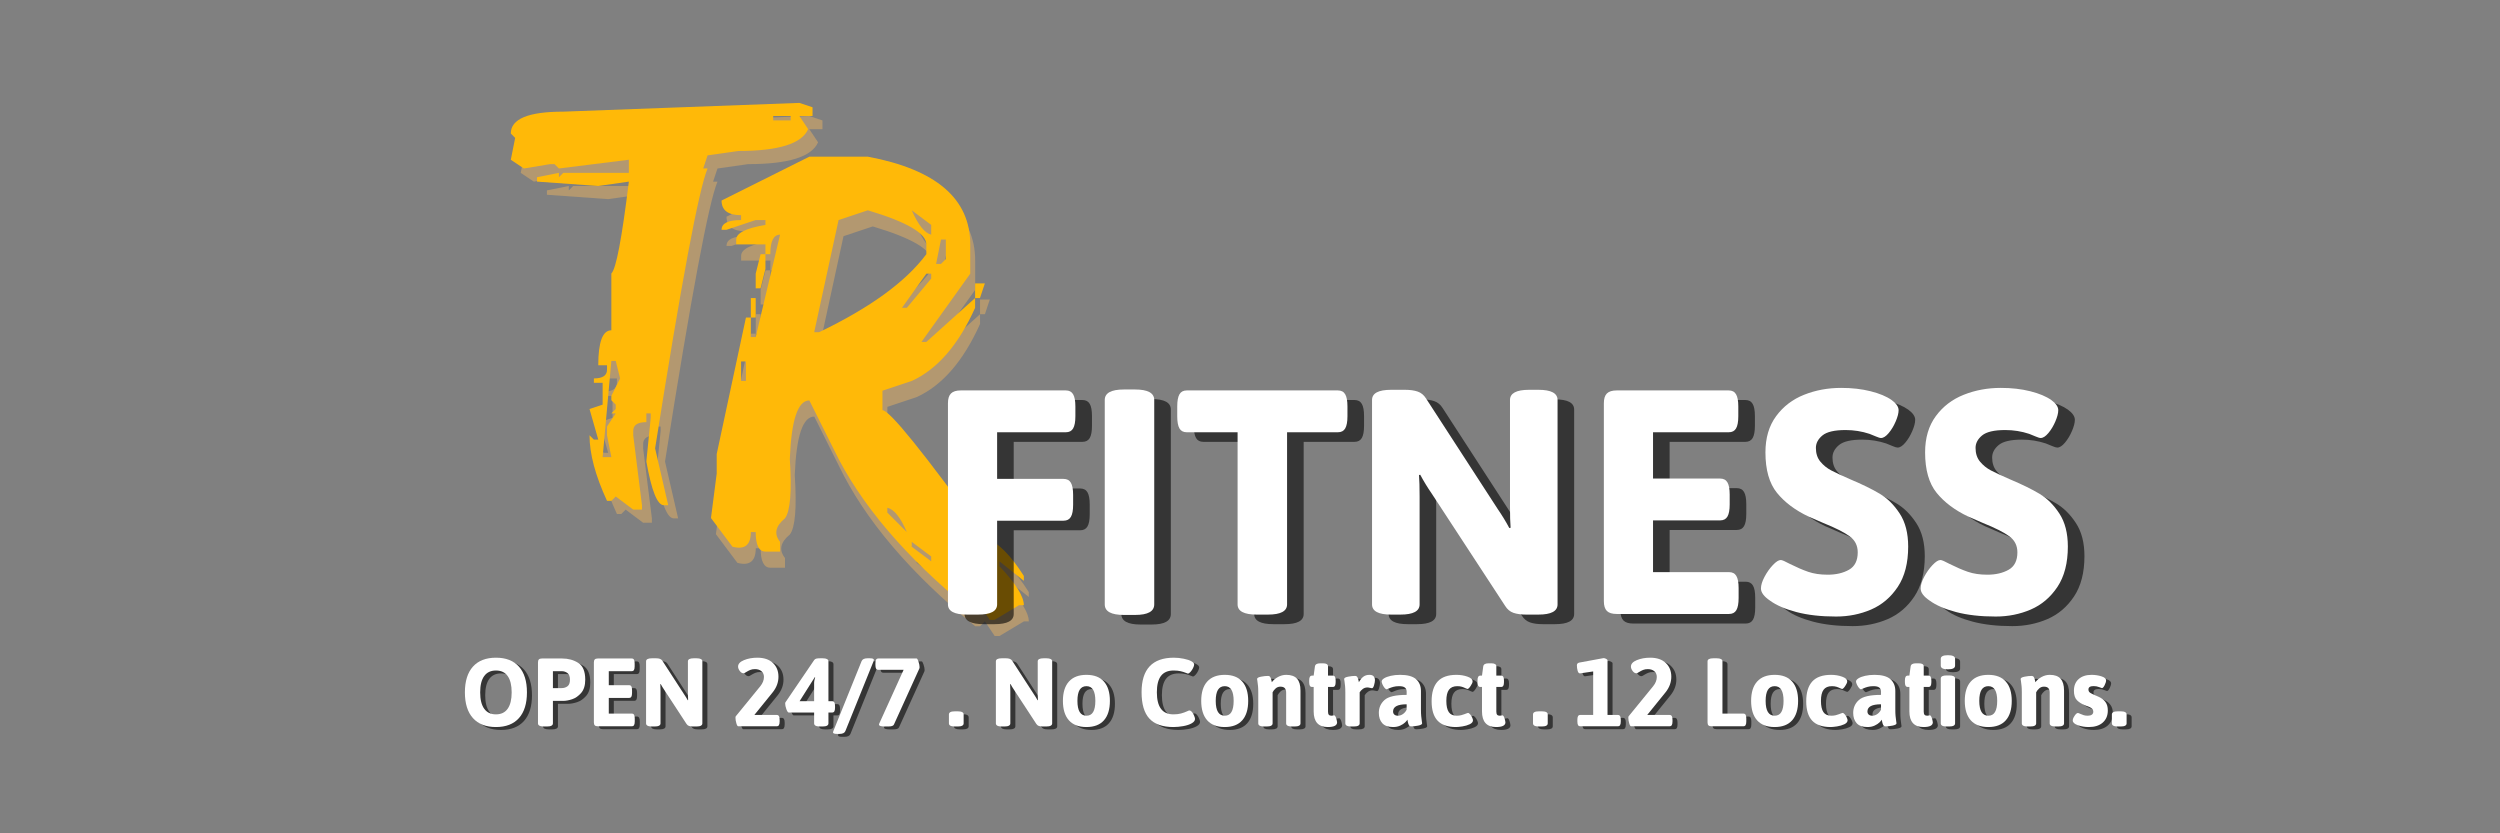 <svg xmlns="http://www.w3.org/2000/svg" xmlns:xlink="http://www.w3.org/1999/xlink" width="1500" zoomAndPan="magnify" viewBox="0 0 1125 375" height="500" preserveAspectRatio="xMidYMid meet" version="1.0"><rect x="0" y="0" width="1125" height="375" fill="#808080" stroke="none"/><defs><g/></defs><g fill="#ffbd59" fill-opacity="0.4"><g transform="translate(244.038, 210.002)"><g><path d="M 120.156 -157.781 L 126.062 -155.812 L 126.062 -151.875 L 120.156 -151.875 L 124.094 -145.969 C 121.238 -139.414 110.742 -136.141 92.609 -136.141 L 78.828 -134.172 L 76.859 -128.266 L 78.828 -128.266 C 74.891 -118.922 67.02 -76.938 55.219 -2.312 L 61.125 23.266 L 59.156 23.266 C 56.219 23.266 53.594 16.707 51.281 3.594 L 53.25 -16.094 L 53.25 -18.062 L 51.281 -18.062 L 51.281 -14.125 C 47.344 -14.125 45.375 -12.812 45.375 -10.188 L 45.375 -8.219 L 49.312 23.266 L 49.312 25.234 L 45.375 25.234 L 37.5 19.328 L 35.531 21.297 L 33.578 21.297 C 28.328 9.953 25.703 0.113 25.703 -8.219 L 27.672 -6.25 L 29.641 -6.25 L 25.703 -20.031 L 31.609 -22 L 31.609 -31.828 L 27.672 -31.828 L 27.672 -33.797 C 31.609 -33.797 33.578 -35.109 33.578 -37.734 L 33.578 -39.703 L 29.641 -39.703 C 29.641 -50.203 31.602 -55.453 35.531 -55.453 L 35.531 -81.031 C 37.625 -82.883 40.25 -96.66 43.406 -122.359 L 29.641 -120.391 L 2.078 -122.359 L 2.078 -124.328 L 11.922 -126.297 L 11.922 -124.328 L 13.891 -126.297 L 43.406 -126.297 L 43.406 -132.203 L 11.922 -128.266 L 9.953 -130.234 L 7.984 -130.234 L -3.812 -128.266 L -9.719 -132.203 L -7.75 -142.031 L -9.719 -144 C -9.719 -150.562 -1.848 -153.844 13.891 -153.844 Z M 108.359 -151.875 L 108.359 -149.906 L 116.219 -149.906 L 116.219 -151.875 Z M 35.531 -41.672 L 31.609 1.625 L 35.531 1.625 L 33.578 -8.219 L 33.578 -12.156 L 37.5 -18.062 L 35.531 -18.062 L 37.5 -20.031 L 37.5 -22 L 35.531 -23.969 L 35.531 -25.938 L 39.469 -33.797 L 37.5 -41.672 Z M 35.531 -41.672 "/></g></g></g><g fill="#ffb908" fill-opacity="1"><g transform="translate(239.579, 204.085)"><g><path d="M 120.156 -157.781 L 126.062 -155.812 L 126.062 -151.875 L 120.156 -151.875 L 124.094 -145.969 C 121.238 -139.414 110.742 -136.141 92.609 -136.141 L 78.828 -134.172 L 76.859 -128.266 L 78.828 -128.266 C 74.891 -118.922 67.02 -76.938 55.219 -2.312 L 61.125 23.266 L 59.156 23.266 C 56.219 23.266 53.594 16.707 51.281 3.594 L 53.25 -16.094 L 53.25 -18.062 L 51.281 -18.062 L 51.281 -14.125 C 47.344 -14.125 45.375 -12.812 45.375 -10.188 L 45.375 -8.219 L 49.312 23.266 L 49.312 25.234 L 45.375 25.234 L 37.5 19.328 L 35.531 21.297 L 33.578 21.297 C 28.328 9.953 25.703 0.113 25.703 -8.219 L 27.672 -6.25 L 29.641 -6.25 L 25.703 -20.031 L 31.609 -22 L 31.609 -31.828 L 27.672 -31.828 L 27.672 -33.797 C 31.609 -33.797 33.578 -35.109 33.578 -37.734 L 33.578 -39.703 L 29.641 -39.703 C 29.641 -50.203 31.602 -55.453 35.531 -55.453 L 35.531 -81.031 C 37.625 -82.883 40.25 -96.66 43.406 -122.359 L 29.641 -120.391 L 2.078 -122.359 L 2.078 -124.328 L 11.922 -126.297 L 11.922 -124.328 L 13.891 -126.297 L 43.406 -126.297 L 43.406 -132.203 L 11.922 -128.266 L 9.953 -130.234 L 7.984 -130.234 L -3.812 -128.266 L -9.719 -132.203 L -7.75 -142.031 L -9.719 -144 C -9.719 -150.562 -1.848 -153.844 13.891 -153.844 Z M 108.359 -151.875 L 108.359 -149.906 L 116.219 -149.906 L 116.219 -151.875 Z M 35.531 -41.672 L 31.609 1.625 L 35.531 1.625 L 33.578 -8.219 L 33.578 -12.156 L 37.5 -18.062 L 35.531 -18.062 L 37.5 -20.031 L 37.5 -22 L 35.531 -23.969 L 35.531 -25.938 L 39.469 -33.797 L 37.5 -41.672 Z M 35.531 -41.672 "/></g></g></g><g fill="#ffbd59" fill-opacity="0.4"><g transform="translate(319.831, 250.836)"><g><path d="M 46.594 -173.062 L 72.922 -173.062 C 103.641 -167.301 119 -154.141 119 -133.578 L 119 -120.406 L 97.047 -89.703 L 99.25 -89.703 L 121.188 -109.438 L 121.188 -105.047 C 113.695 -88.359 104.191 -77.391 92.672 -72.141 L 79.5 -67.75 L 79.5 -58.984 C 82.688 -58.984 98.047 -39.969 125.578 -1.938 C 131.422 0.469 137.27 6.316 143.125 15.609 L 143.125 17.812 L 132.156 9.031 L 132.156 11.234 C 139.469 18.973 143.125 24.82 143.125 28.781 L 140.938 28.781 L 129.969 35.359 L 127.766 35.359 L 123.375 28.781 L 121.188 30.969 L 119 30.969 C 89.738 7.051 69.258 -17.078 57.562 -41.422 L 46.594 -63.375 C 41.426 -63.375 38.5 -54.598 37.812 -37.047 C 38.758 -22.41 38.031 -13.504 35.625 -10.328 C 31.32 -6.797 30.586 -3.266 33.422 0.266 L 33.422 4.641 L 26.844 4.641 C 23.914 4.641 22.453 1.719 22.453 -4.125 L 20.266 -4.125 C 20.266 1.719 17.508 3.91 12 2.453 L 2.328 -10.453 L 4.906 -30.453 L 4.906 -39.234 L 18.062 -100.672 L 20.266 -100.672 L 20.266 -91.891 L 22.453 -91.891 L 33.422 -137.969 C 30.492 -137.969 29.031 -135.039 29.031 -129.188 L 26.844 -129.188 L 26.844 -133.578 L 13.688 -133.578 L 13.688 -135.766 C 13.688 -138.691 18.07 -140.891 26.844 -142.359 L 26.844 -144.547 L 22.453 -144.547 L 9.297 -140.156 L 7.094 -140.156 C 7.094 -143.082 10.02 -144.547 15.875 -144.547 L 15.875 -146.734 C 10.02 -146.734 7.094 -148.93 7.094 -153.328 Z M 48.781 -94.078 L 50.984 -94.078 C 73.953 -105.098 90.039 -116.801 99.25 -129.188 L 99.25 -133.578 C 99.25 -138.566 90.473 -143.688 72.922 -148.938 L 59.75 -144.547 Z M 92.672 -148.938 C 95.586 -142.312 98.508 -138.656 101.438 -137.969 L 101.438 -142.359 Z M 105.828 -135.766 L 103.641 -124.797 L 105.828 -124.797 L 108.016 -127 L 108.016 -135.766 Z M 24.656 -129.188 L 26.844 -129.188 L 26.844 -122.609 L 24.656 -113.828 L 22.453 -113.828 L 22.453 -120.406 Z M 99.25 -120.406 L 88.281 -105.047 L 90.469 -105.047 L 101.438 -118.219 L 101.438 -120.406 Z M 121.188 -116.031 L 125.578 -116.031 L 123.375 -109.438 L 121.188 -109.438 Z M 20.266 -109.438 L 22.453 -109.438 L 22.453 -100.672 L 20.266 -100.672 Z M 15.875 -80.922 L 15.875 -72.141 L 18.062 -72.141 L 18.062 -80.922 Z M 81.688 -15.094 L 81.688 -12.906 L 90.469 -4.125 C 87.633 -10.75 84.707 -14.406 81.688 -15.094 Z M 92.672 0.266 L 92.672 2.453 L 101.438 9.031 L 101.438 6.844 Z M 92.672 0.266 "/></g></g></g><g fill="#ffb908" fill-opacity="1"><g transform="translate(317.609, 243.569)"><g><path d="M 46.594 -173.062 L 72.922 -173.062 C 103.641 -167.301 119 -154.141 119 -133.578 L 119 -120.406 L 97.047 -89.703 L 99.25 -89.703 L 121.188 -109.438 L 121.188 -105.047 C 113.695 -88.359 104.191 -77.391 92.672 -72.141 L 79.5 -67.75 L 79.5 -58.984 C 82.688 -58.984 98.047 -39.969 125.578 -1.938 C 131.422 0.469 137.27 6.316 143.125 15.609 L 143.125 17.812 L 132.156 9.031 L 132.156 11.234 C 139.469 18.973 143.125 24.82 143.125 28.781 L 140.938 28.781 L 129.969 35.359 L 127.766 35.359 L 123.375 28.781 L 121.188 30.969 L 119 30.969 C 89.738 7.051 69.258 -17.078 57.562 -41.422 L 46.594 -63.375 C 41.426 -63.375 38.5 -54.598 37.812 -37.047 C 38.758 -22.41 38.031 -13.504 35.625 -10.328 C 31.32 -6.797 30.586 -3.266 33.422 0.266 L 33.422 4.641 L 26.844 4.641 C 23.914 4.641 22.453 1.719 22.453 -4.125 L 20.266 -4.125 C 20.266 1.719 17.508 3.91 12 2.453 L 2.328 -10.453 L 4.906 -30.453 L 4.906 -39.234 L 18.062 -100.672 L 20.266 -100.672 L 20.266 -91.891 L 22.453 -91.891 L 33.422 -137.969 C 30.492 -137.969 29.031 -135.039 29.031 -129.188 L 26.844 -129.188 L 26.844 -133.578 L 13.688 -133.578 L 13.688 -135.766 C 13.688 -138.691 18.07 -140.891 26.844 -142.359 L 26.844 -144.547 L 22.453 -144.547 L 9.297 -140.156 L 7.094 -140.156 C 7.094 -143.082 10.02 -144.547 15.875 -144.547 L 15.875 -146.734 C 10.02 -146.734 7.094 -148.93 7.094 -153.328 Z M 48.781 -94.078 L 50.984 -94.078 C 73.953 -105.098 90.039 -116.801 99.25 -129.188 L 99.25 -133.578 C 99.25 -138.566 90.473 -143.688 72.922 -148.938 L 59.75 -144.547 Z M 92.672 -148.938 C 95.586 -142.312 98.508 -138.656 101.438 -137.969 L 101.438 -142.359 Z M 105.828 -135.766 L 103.641 -124.797 L 105.828 -124.797 L 108.016 -127 L 108.016 -135.766 Z M 24.656 -129.188 L 26.844 -129.188 L 26.844 -122.609 L 24.656 -113.828 L 22.453 -113.828 L 22.453 -120.406 Z M 99.25 -120.406 L 88.281 -105.047 L 90.469 -105.047 L 101.438 -118.219 L 101.438 -120.406 Z M 121.188 -116.031 L 125.578 -116.031 L 123.375 -109.438 L 121.188 -109.438 Z M 20.266 -109.438 L 22.453 -109.438 L 22.453 -100.672 L 20.266 -100.672 Z M 15.875 -80.922 L 15.875 -72.141 L 18.062 -72.141 L 18.062 -80.922 Z M 81.688 -15.094 L 81.688 -12.906 L 90.469 -4.125 C 87.633 -10.75 84.707 -14.406 81.688 -15.094 Z M 92.672 0.266 L 92.672 2.453 L 101.438 9.031 L 101.438 6.844 Z M 92.672 0.266 "/></g></g></g><g fill="#000000" fill-opacity="0.588"><g transform="translate(423.123, 280.597)"><g><path d="M 19.547 0.281 C 13.797 0.281 10.922 -1.25 10.922 -4.312 L 10.922 -94.844 C 10.922 -96.852 11.375 -98.312 12.281 -99.219 C 13.195 -100.133 14.66 -100.594 16.672 -100.594 L 63.953 -100.594 C 65.484 -100.594 66.582 -100.016 67.25 -98.859 C 67.926 -97.711 68.266 -95.895 68.266 -93.406 L 68.266 -88.953 C 68.266 -86.461 67.926 -84.641 67.25 -83.484 C 66.582 -82.336 65.484 -81.766 63.953 -81.766 L 33.047 -81.766 L 33.047 -60.781 L 62.938 -60.781 C 64.469 -60.781 65.566 -60.207 66.234 -59.062 C 66.91 -57.914 67.25 -56.094 67.25 -53.594 L 67.25 -49.141 C 67.25 -46.648 66.91 -44.832 66.234 -43.688 C 65.566 -42.539 64.469 -41.969 62.938 -41.969 L 33.047 -41.969 L 33.047 -4.312 C 33.047 -1.25 30.172 0.281 24.422 0.281 Z M 19.547 0.281 "/></g></g></g><g fill="#000000" fill-opacity="0.588"><g transform="translate(495.404, 280.597)"><g><path d="M 17.812 0.438 C 12.07 0.438 9.203 -1.145 9.203 -4.312 L 9.203 -96.281 C 9.203 -99.438 12.07 -101.016 17.812 -101.016 L 22.844 -101.016 C 28.594 -101.016 31.469 -99.438 31.469 -96.281 L 31.469 -4.312 C 31.469 -1.145 28.594 0.438 22.844 0.438 Z M 17.812 0.438 "/></g></g></g><g fill="#000000" fill-opacity="0.588"><g transform="translate(536.071, 280.597)"><g><path d="M 36.938 0.281 C 31.188 0.281 28.312 -1.25 28.312 -4.312 L 28.312 -81.766 L 5.453 -81.766 C 3.922 -81.766 2.82 -82.336 2.156 -83.484 C 1.488 -84.641 1.156 -86.461 1.156 -88.953 L 1.156 -93.406 C 1.156 -95.895 1.488 -97.711 2.156 -98.859 C 2.82 -100.016 3.922 -100.594 5.453 -100.594 L 73.438 -100.594 C 74.969 -100.594 76.066 -100.016 76.734 -98.859 C 77.41 -97.711 77.75 -95.895 77.75 -93.406 L 77.75 -88.953 C 77.75 -86.461 77.41 -84.641 76.734 -83.484 C 76.066 -82.336 74.969 -81.766 73.438 -81.766 L 50.578 -81.766 L 50.578 -4.312 C 50.578 -1.25 47.707 0.281 41.969 0.281 Z M 36.938 0.281 "/></g></g></g><g fill="#000000" fill-opacity="0.588"><g transform="translate(614.962, 280.597)"><g><path d="M 18.531 0.281 C 12.789 0.281 9.922 -1.25 9.922 -4.312 L 9.922 -96.281 C 9.922 -99.344 12.789 -100.875 18.531 -100.875 L 24.719 -100.875 C 27.02 -100.875 28.938 -100.609 30.469 -100.078 C 32 -99.555 33.242 -98.531 34.203 -97 L 66.531 -47.141 C 68.445 -44.359 70.172 -41.531 71.703 -38.656 L 72.281 -38.797 C 72.094 -41.004 72 -44.266 72 -48.578 L 72 -96.281 C 72 -99.344 74.875 -100.875 80.625 -100.875 L 84.781 -100.875 C 90.531 -100.875 93.406 -99.344 93.406 -96.281 L 93.406 -4.312 C 93.406 -1.25 90.531 0.281 84.781 0.281 L 79.328 0.281 C 77.023 0.281 75.109 0.02 73.578 -0.5 C 72.047 -1.031 70.801 -2.062 69.844 -3.594 L 36.781 -54.172 C 34.863 -56.953 33.141 -59.781 31.609 -62.656 L 31.047 -62.516 C 31.234 -60.305 31.328 -57.047 31.328 -52.734 L 31.328 -4.312 C 31.328 -1.25 28.453 0.281 22.703 0.281 Z M 18.531 0.281 "/></g></g></g><g fill="#000000" fill-opacity="0.588"><g transform="translate(718.282, 280.597)"><g><path d="M 16.672 0 C 14.66 0 13.195 -0.453 12.281 -1.359 C 11.375 -2.273 10.922 -3.738 10.922 -5.75 L 10.922 -94.844 C 10.922 -96.852 11.375 -98.312 12.281 -99.219 C 13.195 -100.133 14.66 -100.594 16.672 -100.594 L 67.109 -100.594 C 68.641 -100.594 69.738 -100.016 70.406 -98.859 C 71.082 -97.711 71.422 -95.895 71.422 -93.406 L 71.422 -88.953 C 71.422 -86.461 71.082 -84.641 70.406 -83.484 C 69.738 -82.336 68.641 -81.766 67.109 -81.766 L 33.047 -81.766 L 33.047 -60.938 L 63.234 -60.938 C 64.766 -60.938 65.863 -60.359 66.531 -59.203 C 67.207 -58.055 67.547 -56.238 67.547 -53.75 L 67.547 -49.297 C 67.547 -46.797 67.207 -44.973 66.531 -43.828 C 65.863 -42.68 64.766 -42.109 63.234 -42.109 L 33.047 -42.109 L 33.047 -18.828 L 67.25 -18.828 C 68.781 -18.828 69.879 -18.25 70.547 -17.094 C 71.223 -15.945 71.562 -14.129 71.562 -11.641 L 71.562 -7.188 C 71.562 -4.695 71.223 -2.875 70.547 -1.719 C 69.879 -0.57 68.781 0 67.25 0 Z M 16.672 0 "/></g></g></g><g fill="#000000" fill-opacity="0.588"><g transform="translate(796.742, 280.597)"><g><path d="M 36.938 1.156 C 30.133 1.156 24.191 0.484 19.109 -0.859 C 14.035 -2.203 10.062 -3.926 7.188 -6.031 C 4.5 -7.852 3.156 -9.676 3.156 -11.5 C 3.156 -12.938 3.68 -14.66 4.734 -16.672 C 5.797 -18.68 7.047 -20.453 8.484 -21.984 C 9.922 -23.516 11.117 -24.281 12.078 -24.281 C 12.648 -24.281 13.988 -23.707 16.094 -22.562 C 19.156 -21.031 21.93 -19.832 24.422 -18.969 C 26.922 -18.102 29.848 -17.672 33.203 -17.672 C 36.93 -17.672 40.113 -18.41 42.75 -19.891 C 45.383 -21.379 46.703 -23.992 46.703 -27.734 C 46.703 -30.797 45.477 -33.211 43.031 -34.984 C 40.594 -36.766 36.645 -38.754 31.188 -40.953 L 24.578 -43.828 C 18.535 -46.703 13.789 -50.27 10.344 -54.531 C 6.895 -58.801 5.172 -64.863 5.172 -72.719 C 5.172 -79.227 6.773 -84.66 9.984 -89.016 C 13.191 -93.379 17.383 -96.586 22.562 -98.641 C 27.738 -100.703 33.297 -101.734 39.234 -101.734 C 44.117 -101.734 48.547 -101.227 52.516 -100.219 C 56.492 -99.219 59.633 -97.906 61.938 -96.281 C 64.039 -94.75 65.094 -93.219 65.094 -91.688 C 65.094 -90.344 64.66 -88.664 63.797 -86.656 C 62.941 -84.645 61.891 -82.895 60.641 -81.406 C 59.398 -79.926 58.25 -79.188 57.188 -79.188 C 56.707 -79.188 55.914 -79.426 54.812 -79.906 C 53.719 -80.383 52.785 -80.766 52.016 -81.047 C 48.566 -82.191 44.977 -82.766 41.25 -82.766 C 36.258 -82.766 32.781 -81.953 30.812 -80.328 C 28.852 -78.703 27.875 -76.832 27.875 -74.719 C 27.875 -72.227 28.547 -70.172 29.891 -68.547 C 31.234 -66.922 32.863 -65.602 34.781 -64.594 C 36.695 -63.582 39.52 -62.266 43.25 -60.641 C 48.719 -58.336 53.176 -56.156 56.625 -54.094 C 60.07 -52.039 63.062 -49.07 65.594 -45.188 C 68.133 -41.312 69.406 -36.359 69.406 -30.328 C 69.406 -22.941 67.848 -16.898 64.734 -12.203 C 61.617 -7.516 57.617 -4.113 52.734 -2 C 47.848 0.102 42.582 1.156 36.938 1.156 Z M 36.938 1.156 "/></g></g></g><g fill="#000000" fill-opacity="0.588"><g transform="translate(868.592, 280.597)"><g><path d="M 36.938 1.156 C 30.133 1.156 24.191 0.484 19.109 -0.859 C 14.035 -2.203 10.062 -3.926 7.188 -6.031 C 4.5 -7.852 3.156 -9.676 3.156 -11.5 C 3.156 -12.938 3.68 -14.66 4.734 -16.672 C 5.797 -18.68 7.047 -20.453 8.484 -21.984 C 9.922 -23.516 11.117 -24.281 12.078 -24.281 C 12.648 -24.281 13.988 -23.707 16.094 -22.562 C 19.156 -21.031 21.93 -19.832 24.422 -18.969 C 26.922 -18.102 29.848 -17.672 33.203 -17.672 C 36.93 -17.672 40.113 -18.41 42.75 -19.891 C 45.383 -21.379 46.703 -23.992 46.703 -27.734 C 46.703 -30.797 45.477 -33.211 43.031 -34.984 C 40.594 -36.766 36.645 -38.754 31.188 -40.953 L 24.578 -43.828 C 18.535 -46.703 13.789 -50.27 10.344 -54.531 C 6.895 -58.801 5.172 -64.863 5.172 -72.719 C 5.172 -79.227 6.773 -84.66 9.984 -89.016 C 13.191 -93.379 17.383 -96.586 22.562 -98.641 C 27.738 -100.703 33.297 -101.734 39.234 -101.734 C 44.117 -101.734 48.547 -101.227 52.516 -100.219 C 56.492 -99.219 59.633 -97.906 61.938 -96.281 C 64.039 -94.75 65.094 -93.219 65.094 -91.688 C 65.094 -90.344 64.66 -88.664 63.797 -86.656 C 62.941 -84.645 61.891 -82.895 60.641 -81.406 C 59.398 -79.926 58.25 -79.188 57.188 -79.188 C 56.707 -79.188 55.914 -79.426 54.812 -79.906 C 53.719 -80.383 52.785 -80.766 52.016 -81.047 C 48.566 -82.191 44.977 -82.766 41.25 -82.766 C 36.258 -82.766 32.781 -81.953 30.812 -80.328 C 28.852 -78.703 27.875 -76.832 27.875 -74.719 C 27.875 -72.227 28.547 -70.172 29.891 -68.547 C 31.234 -66.922 32.863 -65.602 34.781 -64.594 C 36.695 -63.582 39.52 -62.266 43.25 -60.641 C 48.719 -58.336 53.176 -56.156 56.625 -54.094 C 60.07 -52.039 63.062 -49.07 65.594 -45.188 C 68.133 -41.312 69.406 -36.359 69.406 -30.328 C 69.406 -22.941 67.848 -16.898 64.734 -12.203 C 61.617 -7.516 57.617 -4.113 52.734 -2 C 47.848 0.102 42.582 1.156 36.938 1.156 Z M 36.938 1.156 "/></g></g></g><g fill="#ffffff" fill-opacity="1"><g transform="translate(415.656, 276.286)"><g><path d="M 19.547 0.281 C 13.797 0.281 10.922 -1.25 10.922 -4.312 L 10.922 -94.844 C 10.922 -96.852 11.375 -98.312 12.281 -99.219 C 13.195 -100.133 14.66 -100.594 16.672 -100.594 L 63.953 -100.594 C 65.484 -100.594 66.582 -100.016 67.25 -98.859 C 67.926 -97.711 68.266 -95.895 68.266 -93.406 L 68.266 -88.953 C 68.266 -86.461 67.926 -84.641 67.25 -83.484 C 66.582 -82.336 65.484 -81.766 63.953 -81.766 L 33.047 -81.766 L 33.047 -60.781 L 62.938 -60.781 C 64.469 -60.781 65.566 -60.207 66.234 -59.062 C 66.91 -57.914 67.25 -56.094 67.25 -53.594 L 67.25 -49.141 C 67.25 -46.648 66.91 -44.832 66.234 -43.688 C 65.566 -42.539 64.469 -41.969 62.938 -41.969 L 33.047 -41.969 L 33.047 -4.312 C 33.047 -1.25 30.172 0.281 24.422 0.281 Z M 19.547 0.281 "/></g></g></g><g fill="#ffffff" fill-opacity="1"><g transform="translate(487.937, 276.286)"><g><path d="M 17.812 0.438 C 12.07 0.438 9.203 -1.145 9.203 -4.312 L 9.203 -96.281 C 9.203 -99.438 12.07 -101.016 17.812 -101.016 L 22.844 -101.016 C 28.594 -101.016 31.469 -99.438 31.469 -96.281 L 31.469 -4.312 C 31.469 -1.145 28.594 0.438 22.844 0.438 Z M 17.812 0.438 "/></g></g></g><g fill="#ffffff" fill-opacity="1"><g transform="translate(528.604, 276.286)"><g><path d="M 36.938 0.281 C 31.188 0.281 28.312 -1.25 28.312 -4.312 L 28.312 -81.766 L 5.453 -81.766 C 3.922 -81.766 2.82 -82.336 2.156 -83.484 C 1.488 -84.641 1.156 -86.461 1.156 -88.953 L 1.156 -93.406 C 1.156 -95.895 1.488 -97.711 2.156 -98.859 C 2.82 -100.016 3.922 -100.594 5.453 -100.594 L 73.438 -100.594 C 74.969 -100.594 76.066 -100.016 76.734 -98.859 C 77.41 -97.711 77.75 -95.895 77.75 -93.406 L 77.75 -88.953 C 77.75 -86.461 77.41 -84.641 76.734 -83.484 C 76.066 -82.336 74.969 -81.766 73.438 -81.766 L 50.578 -81.766 L 50.578 -4.312 C 50.578 -1.25 47.707 0.281 41.969 0.281 Z M 36.938 0.281 "/></g></g></g><g fill="#ffffff" fill-opacity="1"><g transform="translate(607.495, 276.286)"><g><path d="M 18.531 0.281 C 12.789 0.281 9.922 -1.25 9.922 -4.312 L 9.922 -96.281 C 9.922 -99.344 12.789 -100.875 18.531 -100.875 L 24.719 -100.875 C 27.02 -100.875 28.938 -100.609 30.469 -100.078 C 32 -99.555 33.242 -98.531 34.203 -97 L 66.531 -47.141 C 68.445 -44.359 70.172 -41.531 71.703 -38.656 L 72.281 -38.797 C 72.094 -41.004 72 -44.266 72 -48.578 L 72 -96.281 C 72 -99.344 74.875 -100.875 80.625 -100.875 L 84.781 -100.875 C 90.531 -100.875 93.406 -99.344 93.406 -96.281 L 93.406 -4.312 C 93.406 -1.25 90.531 0.281 84.781 0.281 L 79.328 0.281 C 77.023 0.281 75.109 0.02 73.578 -0.5 C 72.047 -1.031 70.801 -2.062 69.844 -3.594 L 36.781 -54.172 C 34.863 -56.953 33.141 -59.781 31.609 -62.656 L 31.047 -62.516 C 31.234 -60.305 31.328 -57.047 31.328 -52.734 L 31.328 -4.312 C 31.328 -1.25 28.453 0.281 22.703 0.281 Z M 18.531 0.281 "/></g></g></g><g fill="#ffffff" fill-opacity="1"><g transform="translate(710.815, 276.286)"><g><path d="M 16.672 0 C 14.66 0 13.195 -0.453 12.281 -1.359 C 11.375 -2.273 10.922 -3.738 10.922 -5.75 L 10.922 -94.844 C 10.922 -96.852 11.375 -98.312 12.281 -99.219 C 13.195 -100.133 14.66 -100.594 16.672 -100.594 L 67.109 -100.594 C 68.641 -100.594 69.738 -100.016 70.406 -98.859 C 71.082 -97.711 71.422 -95.895 71.422 -93.406 L 71.422 -88.953 C 71.422 -86.461 71.082 -84.641 70.406 -83.484 C 69.738 -82.336 68.641 -81.766 67.109 -81.766 L 33.047 -81.766 L 33.047 -60.938 L 63.234 -60.938 C 64.766 -60.938 65.863 -60.359 66.531 -59.203 C 67.207 -58.055 67.547 -56.238 67.547 -53.75 L 67.547 -49.297 C 67.547 -46.797 67.207 -44.973 66.531 -43.828 C 65.863 -42.68 64.766 -42.109 63.234 -42.109 L 33.047 -42.109 L 33.047 -18.828 L 67.25 -18.828 C 68.781 -18.828 69.879 -18.25 70.547 -17.094 C 71.223 -15.945 71.562 -14.129 71.562 -11.641 L 71.562 -7.188 C 71.562 -4.695 71.223 -2.875 70.547 -1.719 C 69.879 -0.57 68.781 0 67.25 0 Z M 16.672 0 "/></g></g></g><g fill="#ffffff" fill-opacity="1"><g transform="translate(789.275, 276.286)"><g><path d="M 36.938 1.156 C 30.133 1.156 24.191 0.484 19.109 -0.859 C 14.035 -2.203 10.062 -3.926 7.188 -6.031 C 4.5 -7.852 3.156 -9.676 3.156 -11.5 C 3.156 -12.938 3.68 -14.66 4.734 -16.672 C 5.797 -18.68 7.047 -20.453 8.484 -21.984 C 9.922 -23.516 11.117 -24.281 12.078 -24.281 C 12.648 -24.281 13.988 -23.707 16.094 -22.562 C 19.156 -21.031 21.93 -19.832 24.422 -18.969 C 26.922 -18.102 29.848 -17.672 33.203 -17.672 C 36.93 -17.672 40.113 -18.41 42.75 -19.891 C 45.383 -21.379 46.703 -23.992 46.703 -27.734 C 46.703 -30.797 45.477 -33.211 43.031 -34.984 C 40.594 -36.766 36.645 -38.754 31.188 -40.953 L 24.578 -43.828 C 18.535 -46.703 13.789 -50.27 10.344 -54.531 C 6.895 -58.801 5.172 -64.863 5.172 -72.719 C 5.172 -79.227 6.773 -84.66 9.984 -89.016 C 13.191 -93.379 17.383 -96.586 22.562 -98.641 C 27.738 -100.703 33.297 -101.734 39.234 -101.734 C 44.117 -101.734 48.547 -101.227 52.516 -100.219 C 56.492 -99.219 59.633 -97.906 61.938 -96.281 C 64.039 -94.75 65.094 -93.219 65.094 -91.688 C 65.094 -90.344 64.66 -88.664 63.797 -86.656 C 62.941 -84.645 61.891 -82.895 60.641 -81.406 C 59.398 -79.926 58.25 -79.188 57.188 -79.188 C 56.707 -79.188 55.914 -79.426 54.812 -79.906 C 53.719 -80.383 52.785 -80.766 52.016 -81.047 C 48.566 -82.191 44.977 -82.766 41.25 -82.766 C 36.258 -82.766 32.781 -81.953 30.812 -80.328 C 28.852 -78.703 27.875 -76.832 27.875 -74.719 C 27.875 -72.227 28.547 -70.172 29.891 -68.547 C 31.234 -66.922 32.863 -65.602 34.781 -64.594 C 36.695 -63.582 39.52 -62.266 43.25 -60.641 C 48.719 -58.336 53.176 -56.156 56.625 -54.094 C 60.07 -52.039 63.062 -49.07 65.594 -45.188 C 68.133 -41.312 69.406 -36.359 69.406 -30.328 C 69.406 -22.941 67.848 -16.898 64.734 -12.203 C 61.617 -7.516 57.617 -4.113 52.734 -2 C 47.848 0.102 42.582 1.156 36.938 1.156 Z M 36.938 1.156 "/></g></g></g><g fill="#ffffff" fill-opacity="1"><g transform="translate(861.125, 276.286)"><g><path d="M 36.938 1.156 C 30.133 1.156 24.191 0.484 19.109 -0.859 C 14.035 -2.203 10.062 -3.926 7.188 -6.031 C 4.5 -7.852 3.156 -9.676 3.156 -11.5 C 3.156 -12.938 3.68 -14.66 4.734 -16.672 C 5.797 -18.68 7.047 -20.453 8.484 -21.984 C 9.922 -23.516 11.117 -24.281 12.078 -24.281 C 12.648 -24.281 13.988 -23.707 16.094 -22.562 C 19.156 -21.031 21.93 -19.832 24.422 -18.969 C 26.922 -18.102 29.848 -17.672 33.203 -17.672 C 36.93 -17.672 40.113 -18.41 42.75 -19.891 C 45.383 -21.379 46.703 -23.992 46.703 -27.734 C 46.703 -30.797 45.477 -33.211 43.031 -34.984 C 40.594 -36.766 36.645 -38.754 31.188 -40.953 L 24.578 -43.828 C 18.535 -46.703 13.789 -50.27 10.344 -54.531 C 6.895 -58.801 5.172 -64.863 5.172 -72.719 C 5.172 -79.227 6.773 -84.66 9.984 -89.016 C 13.191 -93.379 17.383 -96.586 22.562 -98.641 C 27.738 -100.703 33.297 -101.734 39.234 -101.734 C 44.117 -101.734 48.547 -101.227 52.516 -100.219 C 56.492 -99.219 59.633 -97.906 61.938 -96.281 C 64.039 -94.75 65.094 -93.219 65.094 -91.688 C 65.094 -90.344 64.66 -88.664 63.797 -86.656 C 62.941 -84.645 61.891 -82.895 60.641 -81.406 C 59.398 -79.926 58.25 -79.188 57.188 -79.188 C 56.707 -79.188 55.914 -79.426 54.812 -79.906 C 53.719 -80.383 52.785 -80.766 52.016 -81.047 C 48.566 -82.191 44.977 -82.766 41.25 -82.766 C 36.258 -82.766 32.781 -81.953 30.812 -80.328 C 28.852 -78.703 27.875 -76.832 27.875 -74.719 C 27.875 -72.227 28.547 -70.172 29.891 -68.547 C 31.234 -66.922 32.863 -65.602 34.781 -64.594 C 36.695 -63.582 39.52 -62.266 43.25 -60.641 C 48.719 -58.336 53.176 -56.156 56.625 -54.094 C 60.07 -52.039 63.062 -49.07 65.594 -45.188 C 68.133 -41.312 69.406 -36.359 69.406 -30.328 C 69.406 -22.941 67.848 -16.898 64.734 -12.203 C 61.617 -7.516 57.617 -4.113 52.734 -2 C 47.848 0.102 42.582 1.156 36.938 1.156 Z M 36.938 1.156 "/></g></g></g><g fill="#000000" fill-opacity="0.588"><g transform="translate(209.499, 328.129)"><g><path d="M 15.953 0.344 C 11.441 0.344 7.984 -1 5.578 -3.688 C 3.172 -6.375 1.969 -10.227 1.969 -15.25 C 1.969 -20.281 3.172 -24.141 5.578 -26.828 C 7.984 -29.516 11.441 -30.859 15.953 -30.859 C 20.453 -30.859 23.898 -29.516 26.297 -26.828 C 28.691 -24.141 29.891 -20.281 29.891 -15.25 C 29.891 -10.227 28.691 -6.375 26.297 -3.688 C 23.898 -1 20.453 0.344 15.953 0.344 Z M 15.953 -5.359 C 18.273 -5.359 20.031 -6.203 21.219 -7.891 C 22.414 -9.578 23.016 -12.031 23.016 -15.25 C 23.016 -18.477 22.414 -20.926 21.219 -22.594 C 20.031 -24.258 18.273 -25.094 15.953 -25.094 C 13.629 -25.094 11.863 -24.258 10.656 -22.594 C 9.445 -20.926 8.844 -18.477 8.844 -15.25 C 8.844 -12.031 9.445 -9.578 10.656 -7.891 C 11.863 -6.203 13.629 -5.359 15.953 -5.359 Z M 15.953 -5.359 "/></g></g></g><g fill="#000000" fill-opacity="0.588"><g transform="translate(241.358, 328.129)"><g><path d="M 5.625 0.094 C 3.875 0.094 3 -0.375 3 -1.312 L 3 -28.766 C 3 -29.367 3.133 -29.805 3.406 -30.078 C 3.688 -30.359 4.133 -30.5 4.75 -30.5 L 13.906 -30.5 C 16.633 -30.5 19.039 -29.836 21.125 -28.516 C 23.219 -27.203 24.266 -24.688 24.266 -20.969 C 24.266 -18.406 23.656 -16.422 22.438 -15.016 C 21.219 -13.609 19.852 -12.656 18.344 -12.156 C 16.832 -11.664 15.5 -11.422 14.344 -11.422 L 9.719 -11.422 L 9.719 -1.312 C 9.719 -0.375 8.848 0.094 7.109 0.094 Z M 13.594 -17.172 C 14.645 -17.172 15.539 -17.445 16.281 -18 C 17.02 -18.551 17.391 -19.539 17.391 -20.969 C 17.391 -22.383 17.02 -23.375 16.281 -23.938 C 15.539 -24.508 14.645 -24.797 13.594 -24.797 L 9.719 -24.797 L 9.719 -17.172 Z M 13.594 -17.172 "/></g></g></g><g fill="#000000" fill-opacity="0.588"><g transform="translate(266.2, 328.129)"><g><path d="M 5.062 0 C 4.445 0 4 -0.133 3.719 -0.406 C 3.445 -0.688 3.312 -1.133 3.312 -1.75 L 3.312 -28.766 C 3.312 -29.367 3.445 -29.805 3.719 -30.078 C 4 -30.359 4.445 -30.5 5.062 -30.5 L 20.344 -30.5 C 20.812 -30.5 21.145 -30.32 21.344 -29.969 C 21.551 -29.625 21.656 -29.078 21.656 -28.328 L 21.656 -26.969 C 21.656 -26.219 21.551 -25.664 21.344 -25.312 C 21.145 -24.969 20.812 -24.797 20.344 -24.797 L 10.016 -24.797 L 10.016 -18.484 L 19.172 -18.484 C 19.641 -18.484 19.973 -18.305 20.172 -17.953 C 20.379 -17.609 20.484 -17.055 20.484 -16.297 L 20.484 -14.953 C 20.484 -14.191 20.379 -13.633 20.172 -13.281 C 19.973 -12.938 19.641 -12.766 19.172 -12.766 L 10.016 -12.766 L 10.016 -5.703 L 20.391 -5.703 C 20.859 -5.703 21.191 -5.523 21.391 -5.172 C 21.598 -4.828 21.703 -4.281 21.703 -3.531 L 21.703 -2.172 C 21.703 -1.422 21.598 -0.867 21.391 -0.516 C 21.191 -0.172 20.859 0 20.391 0 Z M 5.062 0 "/></g></g></g><g fill="#000000" fill-opacity="0.588"><g transform="translate(289.995, 328.129)"><g><path d="M 5.625 0.094 C 3.875 0.094 3 -0.375 3 -1.312 L 3 -29.203 C 3 -30.129 3.875 -30.594 5.625 -30.594 L 7.5 -30.594 C 8.195 -30.594 8.773 -30.508 9.234 -30.344 C 9.703 -30.188 10.082 -29.879 10.375 -29.422 L 20.172 -14.297 C 20.754 -13.453 21.281 -12.594 21.75 -11.719 L 21.922 -11.766 C 21.859 -12.43 21.828 -13.422 21.828 -14.734 L 21.828 -29.203 C 21.828 -30.129 22.703 -30.594 24.453 -30.594 L 25.719 -30.594 C 27.457 -30.594 28.328 -30.129 28.328 -29.203 L 28.328 -1.312 C 28.328 -0.375 27.457 0.094 25.719 0.094 L 24.062 0.094 C 23.363 0.094 22.781 0.016 22.312 -0.141 C 21.844 -0.305 21.461 -0.625 21.172 -1.094 L 11.156 -16.422 C 10.57 -17.266 10.051 -18.125 9.594 -19 L 9.406 -18.953 C 9.469 -18.285 9.5 -17.301 9.5 -16 L 9.5 -1.312 C 9.5 -0.375 8.629 0.094 6.891 0.094 Z M 5.625 0.094 "/></g></g></g><g fill="#000000" fill-opacity="0.588"><g transform="translate(321.331, 328.129)"><g/></g></g><g fill="#000000" fill-opacity="0.588"><g transform="translate(331.79, 328.129)"><g><path d="M 2.656 0 C 2.363 0 2.086 -0.457 1.828 -1.375 C 1.566 -2.289 1.438 -3.109 1.438 -3.828 C 1.438 -4.148 1.477 -4.367 1.562 -4.484 L 12.594 -18 C 13.695 -19.363 14.25 -20.758 14.25 -22.188 C 14.25 -23.312 13.867 -24.18 13.109 -24.797 C 12.359 -25.41 11.391 -25.719 10.203 -25.719 C 9.391 -25.719 8.68 -25.594 8.078 -25.344 C 7.484 -25.094 6.852 -24.766 6.188 -24.359 C 5.695 -24.016 5.332 -23.844 5.094 -23.844 C 4.457 -23.844 3.883 -24.188 3.375 -24.875 C 2.863 -25.57 2.609 -26.227 2.609 -26.844 C 2.609 -28.062 3.492 -29.035 5.266 -29.766 C 7.047 -30.492 9.051 -30.859 11.281 -30.859 C 14.281 -30.859 16.613 -30.07 18.281 -28.5 C 19.945 -26.926 20.781 -24.863 20.781 -22.312 C 20.781 -19.758 19.895 -17.391 18.125 -15.203 L 9.938 -5.094 L 20 -5.094 C 20.469 -5.094 20.801 -4.914 21 -4.562 C 21.207 -4.219 21.312 -3.672 21.312 -2.922 L 21.312 -2.172 C 21.312 -1.422 21.207 -0.867 21 -0.516 C 20.801 -0.172 20.469 0 20 0 Z M 2.656 0 "/></g></g></g><g fill="#000000" fill-opacity="0.588"><g transform="translate(355.107, 328.129)"><g><path d="M 16.125 0.094 C 14.383 0.094 13.516 -0.375 13.516 -1.312 L 13.516 -6.188 L 2.094 -6.188 C 1.738 -6.188 1.379 -6.691 1.016 -7.703 C 0.66 -8.723 0.484 -9.566 0.484 -10.234 C 0.484 -10.441 0.508 -10.602 0.562 -10.719 L 13.516 -29.766 C 13.742 -30.109 14.062 -30.332 14.469 -30.438 C 14.875 -30.539 15.441 -30.594 16.172 -30.594 L 17.344 -30.594 C 19.082 -30.594 19.953 -30.129 19.953 -29.203 L 19.953 -11.281 L 21.609 -11.281 C 22.078 -11.281 22.41 -11.102 22.609 -10.75 C 22.816 -10.406 22.922 -9.859 22.922 -9.109 L 22.922 -8.359 C 22.922 -7.609 22.816 -7.055 22.609 -6.703 C 22.41 -6.359 22.078 -6.188 21.609 -6.188 L 19.953 -6.188 L 19.953 -1.312 C 19.953 -0.375 19.082 0.094 17.344 0.094 Z M 13.516 -11.281 L 13.516 -19.734 C 13.516 -20.172 13.672 -20.941 13.984 -22.047 L 13.812 -22.094 L 6.969 -11.281 Z M 13.516 -11.281 "/></g></g></g><g fill="#000000" fill-opacity="0.588"><g transform="translate(378.423, 328.129)"><g><path d="M 0.562 3.438 C -0.688 3.438 -1.312 3.207 -1.312 2.75 C -1.312 2.688 -1.254 2.484 -1.141 2.141 L 11.547 -29.281 C 11.898 -30.156 12.785 -30.594 14.203 -30.594 L 15.25 -30.594 C 16.469 -30.594 17.078 -30.359 17.078 -29.891 C 17.078 -29.742 17.035 -29.539 16.953 -29.281 L 4.266 2.141 C 3.922 3.004 3.035 3.438 1.609 3.438 Z M 0.562 3.438 "/></g></g></g><g fill="#000000" fill-opacity="0.588"><g transform="translate(394.548, 328.129)"><g><path d="M 5.844 0.094 C 4.125 0.094 3.266 -0.18 3.266 -0.734 C 3.266 -0.941 3.352 -1.219 3.531 -1.562 L 14.344 -25.406 L 2.969 -25.406 C 2.5 -25.406 2.16 -25.578 1.953 -25.922 C 1.754 -26.273 1.656 -26.828 1.656 -27.578 L 1.656 -28.328 C 1.656 -29.078 1.754 -29.625 1.953 -29.969 C 2.16 -30.32 2.5 -30.5 2.969 -30.5 L 20.219 -30.5 C 20.445 -30.5 20.723 -30.02 21.047 -29.062 C 21.367 -28.102 21.531 -27.273 21.531 -26.578 C 21.531 -26.379 21.5 -26.191 21.438 -26.016 L 9.984 -0.781 C 9.836 -0.469 9.551 -0.242 9.125 -0.109 C 8.707 0.023 8.148 0.094 7.453 0.094 Z M 5.844 0.094 "/></g></g></g><g fill="#000000" fill-opacity="0.588"><g transform="translate(417.865, 328.129)"><g/></g></g><g fill="#000000" fill-opacity="0.588"><g transform="translate(428.324, 328.129)"><g><path d="M 3.578 0.094 C 1.828 0.094 0.953 -0.375 0.953 -1.312 L 0.953 -5.312 C 0.953 -6.25 1.828 -6.719 3.578 -6.719 L 4.969 -6.719 C 6.707 -6.719 7.578 -6.25 7.578 -5.312 L 7.578 -1.312 C 7.578 -0.375 6.707 0.094 4.969 0.094 Z M 3.578 0.094 "/></g></g></g><g fill="#000000" fill-opacity="0.588"><g transform="translate(436.953, 328.129)"><g/></g></g><g fill="#000000" fill-opacity="0.588"><g transform="translate(447.413, 328.129)"><g><path d="M 5.625 0.094 C 3.875 0.094 3 -0.375 3 -1.312 L 3 -29.203 C 3 -30.129 3.875 -30.594 5.625 -30.594 L 7.5 -30.594 C 8.195 -30.594 8.773 -30.508 9.234 -30.344 C 9.703 -30.188 10.082 -29.879 10.375 -29.422 L 20.172 -14.297 C 20.754 -13.453 21.281 -12.594 21.75 -11.719 L 21.922 -11.766 C 21.859 -12.43 21.828 -13.422 21.828 -14.734 L 21.828 -29.203 C 21.828 -30.129 22.703 -30.594 24.453 -30.594 L 25.719 -30.594 C 27.457 -30.594 28.328 -30.129 28.328 -29.203 L 28.328 -1.312 C 28.328 -0.375 27.457 0.094 25.719 0.094 L 24.062 0.094 C 23.363 0.094 22.781 0.016 22.312 -0.141 C 21.844 -0.305 21.461 -0.625 21.172 -1.094 L 11.156 -16.422 C 10.57 -17.266 10.051 -18.125 9.594 -19 L 9.406 -18.953 C 9.469 -18.285 9.5 -17.301 9.5 -16 L 9.5 -1.312 C 9.5 -0.375 8.629 0.094 6.891 0.094 Z M 5.625 0.094 "/></g></g></g><g fill="#000000" fill-opacity="0.588"><g transform="translate(478.749, 328.129)"><g><path d="M 12.422 0.344 C 8.961 0.344 6.332 -0.66 4.531 -2.672 C 2.727 -4.691 1.828 -7.609 1.828 -11.422 C 1.828 -15.223 2.727 -18.125 4.531 -20.125 C 6.332 -22.133 8.961 -23.141 12.422 -23.141 C 15.879 -23.141 18.5 -22.133 20.281 -20.125 C 22.07 -18.125 22.969 -15.223 22.969 -11.422 C 22.969 -7.609 22.07 -4.691 20.281 -2.672 C 18.5 -0.66 15.879 0.344 12.422 0.344 Z M 12.422 -4.75 C 13.785 -4.75 14.789 -5.305 15.438 -6.422 C 16.094 -7.547 16.422 -9.211 16.422 -11.422 C 16.422 -13.629 16.094 -15.285 15.438 -16.391 C 14.789 -17.492 13.785 -18.047 12.422 -18.047 C 11.055 -18.047 10.035 -17.492 9.359 -16.391 C 8.691 -15.285 8.359 -13.629 8.359 -11.422 C 8.359 -6.973 9.711 -4.75 12.422 -4.75 Z M 12.422 -4.75 "/></g></g></g><g fill="#000000" fill-opacity="0.588"><g transform="translate(503.547, 328.129)"><g/></g></g><g fill="#000000" fill-opacity="0.588"><g transform="translate(514.006, 328.129)"><g><path d="M 16.297 0.344 C 11.422 0.344 7.812 -0.926 5.469 -3.469 C 3.133 -6.008 1.969 -9.969 1.969 -15.344 C 1.969 -25.688 6.816 -30.859 16.516 -30.859 C 17.961 -30.859 19.441 -30.703 20.953 -30.391 C 22.473 -30.086 23.648 -29.691 24.484 -29.203 C 25.242 -28.766 25.625 -28.297 25.625 -27.797 C 25.625 -27.391 25.461 -26.859 25.141 -26.203 C 24.828 -25.555 24.441 -24.977 23.984 -24.469 C 23.535 -23.957 23.141 -23.703 22.797 -23.703 C 22.703 -23.703 22.348 -23.832 21.734 -24.094 C 21.129 -24.352 20.391 -24.582 19.516 -24.781 C 18.648 -24.988 17.609 -25.094 16.391 -25.094 C 13.828 -25.094 11.926 -24.281 10.688 -22.656 C 9.457 -21.031 8.844 -18.578 8.844 -15.297 C 8.844 -8.672 11.328 -5.359 16.297 -5.359 C 17.609 -5.359 18.742 -5.488 19.703 -5.75 C 20.66 -6.008 21.586 -6.344 22.484 -6.75 C 22.953 -6.988 23.27 -7.109 23.438 -7.109 C 23.875 -7.109 24.289 -6.859 24.688 -6.359 C 25.082 -5.867 25.398 -5.312 25.641 -4.688 C 25.891 -4.062 26.016 -3.602 26.016 -3.312 C 26.016 -2.551 25.504 -1.883 24.484 -1.312 C 23.523 -0.758 22.258 -0.344 20.688 -0.062 C 19.125 0.207 17.66 0.344 16.297 0.344 Z M 16.297 0.344 "/></g></g></g><g fill="#000000" fill-opacity="0.588"><g transform="translate(540.984, 328.129)"><g><path d="M 12.422 0.344 C 8.961 0.344 6.332 -0.66 4.531 -2.672 C 2.727 -4.691 1.828 -7.609 1.828 -11.422 C 1.828 -15.223 2.727 -18.125 4.531 -20.125 C 6.332 -22.133 8.961 -23.141 12.422 -23.141 C 15.879 -23.141 18.5 -22.133 20.281 -20.125 C 22.07 -18.125 22.969 -15.223 22.969 -11.422 C 22.969 -7.609 22.07 -4.691 20.281 -2.672 C 18.5 -0.66 15.879 0.344 12.422 0.344 Z M 12.422 -4.75 C 13.785 -4.75 14.789 -5.305 15.438 -6.422 C 16.094 -7.547 16.422 -9.211 16.422 -11.422 C 16.422 -13.629 16.094 -15.285 15.438 -16.391 C 14.789 -17.492 13.785 -18.047 12.422 -18.047 C 11.055 -18.047 10.035 -17.492 9.359 -16.391 C 8.691 -15.285 8.359 -13.629 8.359 -11.422 C 8.359 -6.973 9.711 -4.75 12.422 -4.75 Z M 12.422 -4.75 "/></g></g></g><g fill="#000000" fill-opacity="0.588"><g transform="translate(565.782, 328.129)"><g><path d="M 5.312 0.094 C 3.57 0.094 2.703 -0.375 2.703 -1.312 L 2.703 -15.125 C 2.703 -16.395 2.664 -17.375 2.594 -18.062 C 2.52 -18.75 2.426 -19.508 2.312 -20.344 C 2.219 -20.758 2.172 -21.066 2.172 -21.266 C 2.172 -21.734 2.758 -22.082 3.938 -22.312 C 5.113 -22.539 6.156 -22.656 7.062 -22.656 C 7.582 -22.656 7.941 -22.457 8.141 -22.062 C 8.348 -21.676 8.504 -21.25 8.609 -20.781 C 8.711 -20.32 8.773 -20.004 8.797 -19.828 C 9.492 -20.754 10.422 -21.535 11.578 -22.172 C 12.742 -22.816 13.984 -23.141 15.297 -23.141 C 17.473 -23.141 19.082 -22.566 20.125 -21.422 C 21.176 -20.273 21.703 -18.492 21.703 -16.078 L 21.703 -1.312 C 21.703 -0.375 20.832 0.094 19.094 0.094 L 17.859 0.094 C 16.117 0.094 15.25 -0.375 15.25 -1.312 L 15.25 -15.125 C 15.25 -16.02 15.047 -16.691 14.641 -17.141 C 14.234 -17.598 13.566 -17.828 12.641 -17.828 C 11.859 -17.828 11.164 -17.57 10.562 -17.062 C 9.969 -16.551 9.5 -15.961 9.156 -15.297 L 9.156 -1.312 C 9.156 -0.375 8.281 0.094 6.531 0.094 Z M 5.312 0.094 "/></g></g></g><g fill="#000000" fill-opacity="0.588"><g transform="translate(590.057, 328.129)"><g><path d="M 9.719 0.344 C 5.477 0.344 3.359 -2.008 3.359 -6.719 L 3.359 -17.688 L 2.656 -17.688 C 2.195 -17.688 1.863 -17.859 1.656 -18.203 C 1.445 -18.555 1.344 -19.113 1.344 -19.875 L 1.344 -20.609 C 1.344 -21.367 1.445 -21.922 1.656 -22.266 C 1.863 -22.617 2.195 -22.797 2.656 -22.797 L 3.359 -22.797 L 3.922 -26.938 C 4.066 -27.863 4.852 -28.328 6.281 -28.328 L 7.625 -28.328 C 9.082 -28.328 9.812 -27.863 9.812 -26.938 L 9.812 -22.797 L 11.938 -22.797 C 12.406 -22.797 12.738 -22.617 12.938 -22.266 C 13.145 -21.922 13.25 -21.367 13.25 -20.609 L 13.25 -19.875 C 13.25 -19.113 13.145 -18.555 12.938 -18.203 C 12.738 -17.859 12.406 -17.688 11.938 -17.688 L 9.812 -17.688 L 9.812 -6.625 C 9.812 -5.957 9.93 -5.477 10.172 -5.188 C 10.422 -4.895 10.82 -4.75 11.375 -4.75 C 11.52 -4.75 11.711 -4.773 11.953 -4.828 C 12.203 -4.891 12.398 -4.922 12.547 -4.922 C 12.805 -4.922 13.035 -4.703 13.234 -4.266 C 13.441 -3.828 13.602 -3.348 13.719 -2.828 C 13.844 -2.305 13.906 -1.957 13.906 -1.781 C 13.906 -0.363 12.508 0.344 9.719 0.344 Z M 9.719 0.344 "/></g></g></g><g fill="#000000" fill-opacity="0.588"><g transform="translate(604.962, 328.129)"><g><path d="M 5.312 0.094 C 3.57 0.094 2.703 -0.375 2.703 -1.312 L 2.703 -15.125 C 2.703 -16.395 2.664 -17.375 2.594 -18.062 C 2.52 -18.75 2.426 -19.508 2.312 -20.344 C 2.219 -20.758 2.172 -21.066 2.172 -21.266 C 2.172 -21.734 2.758 -22.082 3.938 -22.312 C 5.113 -22.539 6.156 -22.656 7.062 -22.656 C 7.582 -22.656 7.941 -22.457 8.141 -22.062 C 8.348 -21.676 8.504 -21.25 8.609 -20.781 C 8.711 -20.32 8.773 -20.004 8.797 -19.828 C 9.348 -20.848 9.992 -21.656 10.734 -22.25 C 11.484 -22.844 12.422 -23.141 13.547 -23.141 C 14.484 -23.141 15.129 -22.898 15.484 -22.422 C 15.848 -21.941 16.031 -21.395 16.031 -20.781 C 16.031 -20.176 15.898 -19.414 15.641 -18.5 C 15.379 -17.582 15.062 -17.125 14.688 -17.125 C 14.508 -17.125 14.203 -17.18 13.766 -17.297 C 13.328 -17.41 12.953 -17.469 12.641 -17.469 C 11.859 -17.469 11.164 -17.242 10.562 -16.797 C 9.969 -16.348 9.5 -15.848 9.156 -15.297 L 9.156 -1.312 C 9.156 -0.375 8.281 0.094 6.531 0.094 Z M 5.312 0.094 "/></g></g></g><g fill="#000000" fill-opacity="0.588"><g transform="translate(620.913, 328.129)"><g><path d="M 8.281 0.344 C 6.039 0.344 4.406 -0.234 3.375 -1.391 C 2.344 -2.555 1.828 -4.098 1.828 -6.016 C 1.828 -8.336 2.676 -10.27 4.375 -11.812 C 6.07 -13.352 9.395 -14.125 14.344 -14.125 L 14.344 -15.562 C 14.344 -16.406 14.07 -17.031 13.531 -17.438 C 12.988 -17.844 12.125 -18.047 10.938 -18.047 C 9.945 -18.047 9.082 -17.941 8.344 -17.734 C 7.602 -17.535 6.941 -17.301 6.359 -17.031 C 5.773 -16.77 5.441 -16.641 5.359 -16.641 C 5.066 -16.641 4.742 -16.859 4.391 -17.297 C 4.047 -17.734 3.742 -18.234 3.484 -18.797 C 3.223 -19.367 3.094 -19.816 3.094 -20.141 C 3.094 -20.629 3.453 -21.102 4.172 -21.562 C 4.898 -22.031 5.906 -22.41 7.188 -22.703 C 8.469 -22.992 9.879 -23.141 11.422 -23.141 C 14.703 -23.141 17.082 -22.492 18.562 -21.203 C 20.039 -19.91 20.781 -18.129 20.781 -15.859 L 20.781 -7.672 C 20.781 -6.336 20.816 -5.32 20.891 -4.625 C 20.961 -3.926 21.055 -3.156 21.172 -2.312 C 21.266 -1.938 21.312 -1.613 21.312 -1.344 C 21.312 -0.883 20.723 -0.535 19.547 -0.297 C 18.367 -0.066 17.328 0.047 16.422 0.047 C 15.898 0.047 15.535 -0.16 15.328 -0.578 C 15.129 -1.004 14.977 -1.461 14.875 -1.953 C 14.781 -2.453 14.719 -2.789 14.688 -2.969 C 14.508 -2.645 14.16 -2.227 13.641 -1.719 C 13.117 -1.207 12.391 -0.734 11.453 -0.297 C 10.523 0.129 9.469 0.344 8.281 0.344 Z M 10.422 -4.75 C 11.234 -4.75 12 -5.008 12.719 -5.531 C 13.445 -6.051 13.988 -6.707 14.344 -7.5 L 14.344 -9.891 C 10.27 -9.891 8.234 -8.816 8.234 -6.672 C 8.234 -6.086 8.422 -5.617 8.797 -5.266 C 9.18 -4.922 9.723 -4.75 10.422 -4.75 Z M 10.422 -4.75 "/></g></g></g><g fill="#000000" fill-opacity="0.588"><g transform="translate(644.665, 328.129)"><g><path d="M 12.812 0.344 C 9.094 0.344 6.332 -0.602 4.531 -2.5 C 2.727 -4.406 1.828 -7.32 1.828 -11.25 C 1.828 -15.195 2.734 -18.164 4.547 -20.156 C 6.367 -22.145 9.195 -23.141 13.031 -23.141 C 14.801 -23.141 16.445 -22.867 17.969 -22.328 C 19.5 -21.797 20.266 -21.066 20.266 -20.141 C 20.266 -19.703 19.969 -19.031 19.375 -18.125 C 18.781 -17.227 18.305 -16.781 17.953 -16.781 C 17.836 -16.781 17.578 -16.879 17.172 -17.078 C 16.586 -17.367 16.008 -17.602 15.438 -17.781 C 14.875 -17.957 14.188 -18.047 13.375 -18.047 C 11.664 -18.047 10.414 -17.504 9.625 -16.422 C 8.844 -15.348 8.453 -13.68 8.453 -11.422 C 8.453 -9.148 8.82 -7.469 9.562 -6.375 C 10.301 -5.289 11.484 -4.75 13.109 -4.75 C 13.867 -4.75 14.547 -4.828 15.141 -4.984 C 15.734 -5.148 16.227 -5.305 16.625 -5.453 C 17.02 -5.598 17.273 -5.695 17.391 -5.75 C 17.848 -5.926 18.109 -6.016 18.172 -6.016 C 18.461 -6.016 18.789 -5.801 19.156 -5.375 C 19.52 -4.957 19.82 -4.477 20.062 -3.938 C 20.312 -3.406 20.438 -2.992 20.438 -2.703 C 20.438 -1.973 19.945 -1.375 18.969 -0.906 C 18 -0.445 16.906 -0.125 15.688 0.062 C 14.469 0.25 13.508 0.344 12.812 0.344 Z M 12.812 0.344 "/></g></g></g><g fill="#000000" fill-opacity="0.588"><g transform="translate(665.802, 328.129)"><g><path d="M 9.719 0.344 C 5.477 0.344 3.359 -2.008 3.359 -6.719 L 3.359 -17.688 L 2.656 -17.688 C 2.195 -17.688 1.863 -17.859 1.656 -18.203 C 1.445 -18.555 1.344 -19.113 1.344 -19.875 L 1.344 -20.609 C 1.344 -21.367 1.445 -21.922 1.656 -22.266 C 1.863 -22.617 2.195 -22.797 2.656 -22.797 L 3.359 -22.797 L 3.922 -26.938 C 4.066 -27.863 4.852 -28.328 6.281 -28.328 L 7.625 -28.328 C 9.082 -28.328 9.812 -27.863 9.812 -26.938 L 9.812 -22.797 L 11.938 -22.797 C 12.406 -22.797 12.738 -22.617 12.938 -22.266 C 13.145 -21.922 13.25 -21.367 13.25 -20.609 L 13.25 -19.875 C 13.25 -19.113 13.145 -18.555 12.938 -18.203 C 12.738 -17.859 12.406 -17.688 11.938 -17.688 L 9.812 -17.688 L 9.812 -6.625 C 9.812 -5.957 9.93 -5.477 10.172 -5.188 C 10.422 -4.895 10.82 -4.75 11.375 -4.75 C 11.52 -4.75 11.711 -4.773 11.953 -4.828 C 12.203 -4.891 12.398 -4.922 12.547 -4.922 C 12.805 -4.922 13.035 -4.703 13.234 -4.266 C 13.441 -3.828 13.602 -3.348 13.719 -2.828 C 13.844 -2.305 13.906 -1.957 13.906 -1.781 C 13.906 -0.363 12.508 0.344 9.719 0.344 Z M 9.719 0.344 "/></g></g></g><g fill="#000000" fill-opacity="0.588"><g transform="translate(680.707, 328.129)"><g/></g></g><g fill="#000000" fill-opacity="0.588"><g transform="translate(691.167, 328.129)"><g><path d="M 3.578 0.094 C 1.828 0.094 0.953 -0.375 0.953 -1.312 L 0.953 -5.312 C 0.953 -6.25 1.828 -6.719 3.578 -6.719 L 4.969 -6.719 C 6.707 -6.719 7.578 -6.25 7.578 -5.312 L 7.578 -1.312 C 7.578 -0.375 6.707 0.094 4.969 0.094 Z M 3.578 0.094 "/></g></g></g><g fill="#000000" fill-opacity="0.588"><g transform="translate(699.796, 328.129)"><g/></g></g><g fill="#000000" fill-opacity="0.588"><g transform="translate(710.256, 328.129)"><g><path d="M 3.141 0 C 2.672 0 2.332 -0.172 2.125 -0.516 C 1.926 -0.867 1.828 -1.422 1.828 -2.172 L 1.828 -2.922 C 1.828 -3.672 1.926 -4.219 2.125 -4.562 C 2.332 -4.914 2.672 -5.094 3.141 -5.094 L 8.938 -5.094 L 8.938 -24.672 L 3 -23.797 C 2.508 -23.797 2.156 -24.191 1.938 -24.984 C 1.719 -25.785 1.609 -26.609 1.609 -27.453 C 1.609 -28.117 1.988 -28.523 2.75 -28.672 L 13.594 -30.672 C 13.969 -30.672 14.359 -30.562 14.766 -30.344 C 15.18 -30.133 15.391 -29.898 15.391 -29.641 L 15.391 -5.094 L 20.047 -5.094 C 20.516 -5.094 20.848 -4.914 21.047 -4.562 C 21.254 -4.219 21.359 -3.672 21.359 -2.922 L 21.359 -2.172 C 21.359 -1.422 21.254 -0.867 21.047 -0.516 C 20.848 -0.172 20.516 0 20.047 0 Z M 3.141 0 "/></g></g></g><g fill="#000000" fill-opacity="0.588"><g transform="translate(733.572, 328.129)"><g><path d="M 2.656 0 C 2.363 0 2.086 -0.457 1.828 -1.375 C 1.566 -2.289 1.438 -3.109 1.438 -3.828 C 1.438 -4.148 1.477 -4.367 1.562 -4.484 L 12.594 -18 C 13.695 -19.363 14.25 -20.758 14.25 -22.188 C 14.25 -23.312 13.867 -24.18 13.109 -24.797 C 12.359 -25.41 11.391 -25.719 10.203 -25.719 C 9.391 -25.719 8.68 -25.594 8.078 -25.344 C 7.484 -25.094 6.852 -24.766 6.188 -24.359 C 5.695 -24.016 5.332 -23.844 5.094 -23.844 C 4.457 -23.844 3.883 -24.188 3.375 -24.875 C 2.863 -25.57 2.609 -26.227 2.609 -26.844 C 2.609 -28.062 3.492 -29.035 5.266 -29.766 C 7.047 -30.492 9.051 -30.859 11.281 -30.859 C 14.281 -30.859 16.613 -30.07 18.281 -28.5 C 19.945 -26.926 20.781 -24.863 20.781 -22.312 C 20.781 -19.758 19.895 -17.391 18.125 -15.203 L 9.938 -5.094 L 20 -5.094 C 20.469 -5.094 20.801 -4.914 21 -4.562 C 21.207 -4.219 21.312 -3.672 21.312 -2.922 L 21.312 -2.172 C 21.312 -1.422 21.207 -0.867 21 -0.516 C 20.801 -0.172 20.469 0 20 0 Z M 2.656 0 "/></g></g></g><g fill="#000000" fill-opacity="0.588"><g transform="translate(756.888, 328.129)"><g/></g></g><g fill="#000000" fill-opacity="0.588"><g transform="translate(767.348, 328.129)"><g><path d="M 5.062 0 C 4.445 0 4 -0.133 3.719 -0.406 C 3.445 -0.688 3.312 -1.133 3.312 -1.75 L 3.312 -29.203 C 3.312 -30.129 4.18 -30.594 5.922 -30.594 L 7.406 -30.594 C 9.145 -30.594 10.016 -30.129 10.016 -29.203 L 10.016 -5.703 L 19.438 -5.703 C 19.906 -5.703 20.238 -5.523 20.438 -5.172 C 20.645 -4.828 20.75 -4.281 20.75 -3.531 L 20.75 -2.172 C 20.75 -1.422 20.645 -0.867 20.438 -0.516 C 20.238 -0.172 19.906 0 19.438 0 Z M 5.062 0 "/></g></g></g><g fill="#000000" fill-opacity="0.588"><g transform="translate(788.442, 328.129)"><g><path d="M 12.422 0.344 C 8.961 0.344 6.332 -0.66 4.531 -2.672 C 2.727 -4.691 1.828 -7.609 1.828 -11.422 C 1.828 -15.223 2.727 -18.125 4.531 -20.125 C 6.332 -22.133 8.961 -23.141 12.422 -23.141 C 15.879 -23.141 18.5 -22.133 20.281 -20.125 C 22.07 -18.125 22.969 -15.223 22.969 -11.422 C 22.969 -7.609 22.07 -4.691 20.281 -2.672 C 18.5 -0.66 15.879 0.344 12.422 0.344 Z M 12.422 -4.75 C 13.785 -4.75 14.789 -5.305 15.438 -6.422 C 16.094 -7.547 16.422 -9.211 16.422 -11.422 C 16.422 -13.629 16.094 -15.285 15.438 -16.391 C 14.789 -17.492 13.785 -18.047 12.422 -18.047 C 11.055 -18.047 10.035 -17.492 9.359 -16.391 C 8.691 -15.285 8.359 -13.629 8.359 -11.422 C 8.359 -6.973 9.711 -4.75 12.422 -4.75 Z M 12.422 -4.75 "/></g></g></g><g fill="#000000" fill-opacity="0.588"><g transform="translate(813.24, 328.129)"><g><path d="M 12.812 0.344 C 9.094 0.344 6.332 -0.602 4.531 -2.5 C 2.727 -4.406 1.828 -7.32 1.828 -11.25 C 1.828 -15.195 2.734 -18.164 4.547 -20.156 C 6.367 -22.145 9.195 -23.141 13.031 -23.141 C 14.801 -23.141 16.445 -22.867 17.969 -22.328 C 19.5 -21.797 20.266 -21.066 20.266 -20.141 C 20.266 -19.703 19.969 -19.031 19.375 -18.125 C 18.781 -17.227 18.305 -16.781 17.953 -16.781 C 17.836 -16.781 17.578 -16.879 17.172 -17.078 C 16.586 -17.367 16.008 -17.602 15.438 -17.781 C 14.875 -17.957 14.188 -18.047 13.375 -18.047 C 11.664 -18.047 10.414 -17.504 9.625 -16.422 C 8.844 -15.348 8.453 -13.68 8.453 -11.422 C 8.453 -9.148 8.82 -7.469 9.562 -6.375 C 10.301 -5.289 11.484 -4.75 13.109 -4.75 C 13.867 -4.75 14.547 -4.828 15.141 -4.984 C 15.734 -5.148 16.227 -5.305 16.625 -5.453 C 17.02 -5.598 17.273 -5.695 17.391 -5.75 C 17.848 -5.926 18.109 -6.016 18.172 -6.016 C 18.461 -6.016 18.789 -5.801 19.156 -5.375 C 19.52 -4.957 19.82 -4.477 20.062 -3.938 C 20.312 -3.406 20.438 -2.992 20.438 -2.703 C 20.438 -1.973 19.945 -1.375 18.969 -0.906 C 18 -0.445 16.906 -0.125 15.688 0.062 C 14.469 0.25 13.508 0.344 12.812 0.344 Z M 12.812 0.344 "/></g></g></g><g fill="#000000" fill-opacity="0.588"><g transform="translate(834.377, 328.129)"><g><path d="M 8.281 0.344 C 6.039 0.344 4.406 -0.234 3.375 -1.391 C 2.344 -2.555 1.828 -4.098 1.828 -6.016 C 1.828 -8.336 2.676 -10.27 4.375 -11.812 C 6.07 -13.352 9.395 -14.125 14.344 -14.125 L 14.344 -15.562 C 14.344 -16.406 14.07 -17.031 13.531 -17.438 C 12.988 -17.844 12.125 -18.047 10.938 -18.047 C 9.945 -18.047 9.082 -17.941 8.344 -17.734 C 7.602 -17.535 6.941 -17.301 6.359 -17.031 C 5.773 -16.77 5.441 -16.641 5.359 -16.641 C 5.066 -16.641 4.742 -16.859 4.391 -17.297 C 4.047 -17.734 3.742 -18.234 3.484 -18.797 C 3.223 -19.367 3.094 -19.816 3.094 -20.141 C 3.094 -20.629 3.453 -21.102 4.172 -21.562 C 4.898 -22.031 5.906 -22.41 7.188 -22.703 C 8.469 -22.992 9.879 -23.141 11.422 -23.141 C 14.703 -23.141 17.082 -22.492 18.562 -21.203 C 20.039 -19.91 20.781 -18.129 20.781 -15.859 L 20.781 -7.672 C 20.781 -6.336 20.816 -5.32 20.891 -4.625 C 20.961 -3.926 21.055 -3.156 21.172 -2.312 C 21.266 -1.938 21.312 -1.613 21.312 -1.344 C 21.312 -0.883 20.723 -0.535 19.547 -0.297 C 18.367 -0.066 17.328 0.047 16.422 0.047 C 15.898 0.047 15.535 -0.16 15.328 -0.578 C 15.129 -1.004 14.977 -1.461 14.875 -1.953 C 14.781 -2.453 14.719 -2.789 14.688 -2.969 C 14.508 -2.645 14.16 -2.227 13.641 -1.719 C 13.117 -1.207 12.391 -0.734 11.453 -0.297 C 10.523 0.129 9.469 0.344 8.281 0.344 Z M 10.422 -4.75 C 11.234 -4.75 12 -5.008 12.719 -5.531 C 13.445 -6.051 13.988 -6.707 14.344 -7.5 L 14.344 -9.891 C 10.27 -9.891 8.234 -8.816 8.234 -6.672 C 8.234 -6.086 8.422 -5.617 8.797 -5.266 C 9.18 -4.922 9.723 -4.75 10.422 -4.75 Z M 10.422 -4.75 "/></g></g></g><g fill="#000000" fill-opacity="0.588"><g transform="translate(858.129, 328.129)"><g><path d="M 9.719 0.344 C 5.477 0.344 3.359 -2.008 3.359 -6.719 L 3.359 -17.688 L 2.656 -17.688 C 2.195 -17.688 1.863 -17.859 1.656 -18.203 C 1.445 -18.555 1.344 -19.113 1.344 -19.875 L 1.344 -20.609 C 1.344 -21.367 1.445 -21.922 1.656 -22.266 C 1.863 -22.617 2.195 -22.797 2.656 -22.797 L 3.359 -22.797 L 3.922 -26.938 C 4.066 -27.863 4.852 -28.328 6.281 -28.328 L 7.625 -28.328 C 9.082 -28.328 9.812 -27.863 9.812 -26.938 L 9.812 -22.797 L 11.938 -22.797 C 12.406 -22.797 12.738 -22.617 12.938 -22.266 C 13.145 -21.922 13.25 -21.367 13.25 -20.609 L 13.25 -19.875 C 13.25 -19.113 13.145 -18.555 12.938 -18.203 C 12.738 -17.859 12.406 -17.688 11.938 -17.688 L 9.812 -17.688 L 9.812 -6.625 C 9.812 -5.957 9.93 -5.477 10.172 -5.188 C 10.422 -4.895 10.82 -4.75 11.375 -4.75 C 11.52 -4.75 11.711 -4.773 11.953 -4.828 C 12.203 -4.891 12.398 -4.922 12.547 -4.922 C 12.805 -4.922 13.035 -4.703 13.234 -4.266 C 13.441 -3.828 13.602 -3.348 13.719 -2.828 C 13.844 -2.305 13.906 -1.957 13.906 -1.781 C 13.906 -0.363 12.508 0.344 9.719 0.344 Z M 9.719 0.344 "/></g></g></g><g fill="#000000" fill-opacity="0.588"><g transform="translate(873.034, 328.129)"><g><path d="M 5.797 -25.625 C 3.648 -25.625 2.578 -26.176 2.578 -27.281 L 2.578 -30.375 C 2.578 -31.445 3.648 -31.984 5.797 -31.984 C 7.941 -31.984 9.016 -31.445 9.016 -30.375 L 9.016 -27.281 C 9.016 -26.176 7.941 -25.625 5.797 -25.625 Z M 5.188 0.094 C 3.445 0.094 2.578 -0.375 2.578 -1.312 L 2.578 -21.484 C 2.578 -22.41 3.445 -22.875 5.188 -22.875 L 6.406 -22.875 C 8.145 -22.875 9.016 -22.41 9.016 -21.484 L 9.016 -1.312 C 9.016 -0.375 8.145 0.094 6.406 0.094 Z M 5.188 0.094 "/></g></g></g><g fill="#000000" fill-opacity="0.588"><g transform="translate(884.583, 328.129)"><g><path d="M 12.422 0.344 C 8.961 0.344 6.332 -0.66 4.531 -2.672 C 2.727 -4.691 1.828 -7.609 1.828 -11.422 C 1.828 -15.223 2.727 -18.125 4.531 -20.125 C 6.332 -22.133 8.961 -23.141 12.422 -23.141 C 15.879 -23.141 18.5 -22.133 20.281 -20.125 C 22.07 -18.125 22.969 -15.223 22.969 -11.422 C 22.969 -7.609 22.07 -4.691 20.281 -2.672 C 18.5 -0.66 15.879 0.344 12.422 0.344 Z M 12.422 -4.75 C 13.785 -4.75 14.789 -5.305 15.438 -6.422 C 16.094 -7.547 16.422 -9.211 16.422 -11.422 C 16.422 -13.629 16.094 -15.285 15.438 -16.391 C 14.789 -17.492 13.785 -18.047 12.422 -18.047 C 11.055 -18.047 10.035 -17.492 9.359 -16.391 C 8.691 -15.285 8.359 -13.629 8.359 -11.422 C 8.359 -6.973 9.711 -4.75 12.422 -4.75 Z M 12.422 -4.75 "/></g></g></g><g fill="#000000" fill-opacity="0.588"><g transform="translate(909.381, 328.129)"><g><path d="M 5.312 0.094 C 3.57 0.094 2.703 -0.375 2.703 -1.312 L 2.703 -15.125 C 2.703 -16.395 2.664 -17.375 2.594 -18.062 C 2.52 -18.75 2.426 -19.508 2.312 -20.344 C 2.219 -20.758 2.172 -21.066 2.172 -21.266 C 2.172 -21.734 2.758 -22.082 3.938 -22.312 C 5.113 -22.539 6.156 -22.656 7.062 -22.656 C 7.582 -22.656 7.941 -22.457 8.141 -22.062 C 8.348 -21.676 8.504 -21.25 8.609 -20.781 C 8.711 -20.32 8.773 -20.004 8.797 -19.828 C 9.492 -20.754 10.422 -21.535 11.578 -22.172 C 12.742 -22.816 13.984 -23.141 15.297 -23.141 C 17.473 -23.141 19.082 -22.566 20.125 -21.422 C 21.176 -20.273 21.703 -18.492 21.703 -16.078 L 21.703 -1.312 C 21.703 -0.375 20.832 0.094 19.094 0.094 L 17.859 0.094 C 16.117 0.094 15.25 -0.375 15.25 -1.312 L 15.25 -15.125 C 15.25 -16.02 15.047 -16.691 14.641 -17.141 C 14.234 -17.598 13.566 -17.828 12.641 -17.828 C 11.859 -17.828 11.164 -17.57 10.562 -17.062 C 9.969 -16.551 9.5 -15.961 9.156 -15.297 L 9.156 -1.312 C 9.156 -0.375 8.281 0.094 6.531 0.094 Z M 5.312 0.094 "/></g></g></g><g fill="#000000" fill-opacity="0.588"><g transform="translate(933.657, 328.129)"><g><path d="M 8.578 0.344 C 6.785 0.344 5.129 0.066 3.609 -0.484 C 2.098 -1.035 1.344 -1.742 1.344 -2.609 C 1.344 -3.191 1.617 -3.895 2.172 -4.719 C 2.723 -5.551 3.219 -5.969 3.656 -5.969 C 3.895 -5.969 4.219 -5.852 4.625 -5.625 C 5.227 -5.363 5.785 -5.148 6.297 -4.984 C 6.805 -4.828 7.395 -4.75 8.062 -4.75 C 8.875 -4.75 9.5 -4.906 9.938 -5.219 C 10.375 -5.539 10.594 -5.992 10.594 -6.578 C 10.594 -7.098 10.43 -7.52 10.109 -7.844 C 9.785 -8.164 9.438 -8.41 9.062 -8.578 C 8.688 -8.754 7.945 -9.047 6.844 -9.453 C 5.363 -10.035 4.164 -10.789 3.25 -11.719 C 2.332 -12.645 1.875 -14.07 1.875 -16 C 1.875 -18.227 2.582 -19.973 4 -21.234 C 5.426 -22.504 7.363 -23.141 9.812 -23.141 C 11.344 -23.141 12.812 -22.922 14.219 -22.484 C 15.633 -22.047 16.344 -21.422 16.344 -20.609 C 16.344 -20.055 16.125 -19.344 15.688 -18.469 C 15.25 -17.602 14.844 -17.172 14.469 -17.172 C 14.352 -17.172 13.93 -17.32 13.203 -17.625 C 12.473 -17.926 11.645 -18.078 10.719 -18.078 C 9.176 -18.078 8.406 -17.57 8.406 -16.562 C 8.406 -15.914 8.66 -15.422 9.172 -15.078 C 9.68 -14.734 10.473 -14.344 11.547 -13.906 C 11.723 -13.812 12 -13.691 12.375 -13.547 C 12.75 -13.398 13.066 -13.254 13.328 -13.109 C 14.492 -12.555 15.414 -11.805 16.094 -10.859 C 16.781 -9.922 17.125 -8.672 17.125 -7.109 C 17.125 -4.836 16.367 -3.023 14.859 -1.672 C 13.348 -0.328 11.254 0.344 8.578 0.344 Z M 8.578 0.344 "/></g></g></g><g fill="#000000" fill-opacity="0.588"><g transform="translate(951.656, 328.129)"><g><path d="M 3.578 0.094 C 1.828 0.094 0.953 -0.375 0.953 -1.312 L 0.953 -5.312 C 0.953 -6.25 1.828 -6.719 3.578 -6.719 L 4.969 -6.719 C 6.707 -6.719 7.578 -6.25 7.578 -5.312 L 7.578 -1.312 C 7.578 -0.375 6.707 0.094 4.969 0.094 Z M 3.578 0.094 "/></g></g></g><g fill="#ffffff" fill-opacity="1"><g transform="translate(207.235, 326.822)"><g><path d="M 15.953 0.344 C 11.441 0.344 7.984 -1 5.578 -3.688 C 3.172 -6.375 1.969 -10.227 1.969 -15.25 C 1.969 -20.281 3.172 -24.141 5.578 -26.828 C 7.984 -29.516 11.441 -30.859 15.953 -30.859 C 20.453 -30.859 23.898 -29.516 26.297 -26.828 C 28.691 -24.141 29.891 -20.281 29.891 -15.25 C 29.891 -10.227 28.691 -6.375 26.297 -3.688 C 23.898 -1 20.453 0.344 15.953 0.344 Z M 15.953 -5.359 C 18.273 -5.359 20.031 -6.203 21.219 -7.891 C 22.414 -9.578 23.016 -12.031 23.016 -15.25 C 23.016 -18.477 22.414 -20.926 21.219 -22.594 C 20.031 -24.258 18.273 -25.094 15.953 -25.094 C 13.629 -25.094 11.863 -24.258 10.656 -22.594 C 9.445 -20.926 8.844 -18.477 8.844 -15.25 C 8.844 -12.031 9.445 -9.578 10.656 -7.891 C 11.863 -6.203 13.629 -5.359 15.953 -5.359 Z M 15.953 -5.359 "/></g></g></g><g fill="#ffffff" fill-opacity="1"><g transform="translate(239.093, 326.822)"><g><path d="M 5.625 0.094 C 3.875 0.094 3 -0.375 3 -1.312 L 3 -28.766 C 3 -29.367 3.133 -29.805 3.406 -30.078 C 3.688 -30.359 4.133 -30.5 4.75 -30.5 L 13.906 -30.5 C 16.633 -30.5 19.039 -29.836 21.125 -28.516 C 23.219 -27.203 24.266 -24.688 24.266 -20.969 C 24.266 -18.406 23.656 -16.422 22.438 -15.016 C 21.219 -13.609 19.852 -12.656 18.344 -12.156 C 16.832 -11.664 15.5 -11.422 14.344 -11.422 L 9.719 -11.422 L 9.719 -1.312 C 9.719 -0.375 8.848 0.094 7.109 0.094 Z M 13.594 -17.172 C 14.645 -17.172 15.539 -17.445 16.281 -18 C 17.02 -18.551 17.391 -19.539 17.391 -20.969 C 17.391 -22.383 17.02 -23.375 16.281 -23.938 C 15.539 -24.508 14.645 -24.797 13.594 -24.797 L 9.719 -24.797 L 9.719 -17.172 Z M 13.594 -17.172 "/></g></g></g><g fill="#ffffff" fill-opacity="1"><g transform="translate(263.935, 326.822)"><g><path d="M 5.062 0 C 4.445 0 4 -0.133 3.719 -0.406 C 3.445 -0.688 3.312 -1.133 3.312 -1.75 L 3.312 -28.766 C 3.312 -29.367 3.445 -29.805 3.719 -30.078 C 4 -30.359 4.445 -30.5 5.062 -30.5 L 20.344 -30.5 C 20.812 -30.5 21.145 -30.32 21.344 -29.969 C 21.551 -29.625 21.656 -29.078 21.656 -28.328 L 21.656 -26.969 C 21.656 -26.219 21.551 -25.664 21.344 -25.312 C 21.145 -24.969 20.812 -24.797 20.344 -24.797 L 10.016 -24.797 L 10.016 -18.484 L 19.172 -18.484 C 19.641 -18.484 19.973 -18.305 20.172 -17.953 C 20.379 -17.609 20.484 -17.055 20.484 -16.297 L 20.484 -14.953 C 20.484 -14.191 20.379 -13.633 20.172 -13.281 C 19.973 -12.938 19.641 -12.766 19.172 -12.766 L 10.016 -12.766 L 10.016 -5.703 L 20.391 -5.703 C 20.859 -5.703 21.191 -5.523 21.391 -5.172 C 21.598 -4.828 21.703 -4.281 21.703 -3.531 L 21.703 -2.172 C 21.703 -1.422 21.598 -0.867 21.391 -0.516 C 21.191 -0.172 20.859 0 20.391 0 Z M 5.062 0 "/></g></g></g><g fill="#ffffff" fill-opacity="1"><g transform="translate(287.731, 326.822)"><g><path d="M 5.625 0.094 C 3.875 0.094 3 -0.375 3 -1.312 L 3 -29.203 C 3 -30.129 3.875 -30.594 5.625 -30.594 L 7.5 -30.594 C 8.195 -30.594 8.773 -30.508 9.234 -30.344 C 9.703 -30.188 10.082 -29.879 10.375 -29.422 L 20.172 -14.297 C 20.754 -13.453 21.281 -12.594 21.75 -11.719 L 21.922 -11.766 C 21.859 -12.43 21.828 -13.422 21.828 -14.734 L 21.828 -29.203 C 21.828 -30.129 22.703 -30.594 24.453 -30.594 L 25.719 -30.594 C 27.457 -30.594 28.328 -30.129 28.328 -29.203 L 28.328 -1.312 C 28.328 -0.375 27.457 0.094 25.719 0.094 L 24.062 0.094 C 23.363 0.094 22.781 0.016 22.312 -0.141 C 21.844 -0.305 21.461 -0.625 21.172 -1.094 L 11.156 -16.422 C 10.57 -17.266 10.051 -18.125 9.594 -19 L 9.406 -18.953 C 9.469 -18.285 9.5 -17.301 9.5 -16 L 9.5 -1.312 C 9.5 -0.375 8.629 0.094 6.891 0.094 Z M 5.625 0.094 "/></g></g></g><g fill="#ffffff" fill-opacity="1"><g transform="translate(319.066, 326.822)"><g/></g></g><g fill="#ffffff" fill-opacity="1"><g transform="translate(329.526, 326.822)"><g><path d="M 2.656 0 C 2.363 0 2.086 -0.457 1.828 -1.375 C 1.566 -2.289 1.438 -3.109 1.438 -3.828 C 1.438 -4.148 1.477 -4.367 1.562 -4.484 L 12.594 -18 C 13.695 -19.363 14.25 -20.758 14.25 -22.188 C 14.25 -23.312 13.867 -24.18 13.109 -24.797 C 12.359 -25.41 11.391 -25.719 10.203 -25.719 C 9.391 -25.719 8.68 -25.594 8.078 -25.344 C 7.484 -25.094 6.852 -24.766 6.188 -24.359 C 5.695 -24.016 5.332 -23.844 5.094 -23.844 C 4.457 -23.844 3.883 -24.188 3.375 -24.875 C 2.863 -25.57 2.609 -26.227 2.609 -26.844 C 2.609 -28.062 3.492 -29.035 5.266 -29.766 C 7.047 -30.492 9.051 -30.859 11.281 -30.859 C 14.281 -30.859 16.613 -30.07 18.281 -28.5 C 19.945 -26.926 20.781 -24.863 20.781 -22.312 C 20.781 -19.758 19.895 -17.391 18.125 -15.203 L 9.938 -5.094 L 20 -5.094 C 20.469 -5.094 20.801 -4.914 21 -4.562 C 21.207 -4.219 21.312 -3.672 21.312 -2.922 L 21.312 -2.172 C 21.312 -1.422 21.207 -0.867 21 -0.516 C 20.801 -0.172 20.469 0 20 0 Z M 2.656 0 "/></g></g></g><g fill="#ffffff" fill-opacity="1"><g transform="translate(352.842, 326.822)"><g><path d="M 16.125 0.094 C 14.383 0.094 13.516 -0.375 13.516 -1.312 L 13.516 -6.188 L 2.094 -6.188 C 1.738 -6.188 1.379 -6.691 1.016 -7.703 C 0.66 -8.723 0.484 -9.566 0.484 -10.234 C 0.484 -10.441 0.508 -10.602 0.562 -10.719 L 13.516 -29.766 C 13.742 -30.109 14.062 -30.332 14.469 -30.438 C 14.875 -30.539 15.441 -30.594 16.172 -30.594 L 17.344 -30.594 C 19.082 -30.594 19.953 -30.129 19.953 -29.203 L 19.953 -11.281 L 21.609 -11.281 C 22.078 -11.281 22.41 -11.102 22.609 -10.75 C 22.816 -10.406 22.922 -9.859 22.922 -9.109 L 22.922 -8.359 C 22.922 -7.609 22.816 -7.055 22.609 -6.703 C 22.41 -6.359 22.078 -6.188 21.609 -6.188 L 19.953 -6.188 L 19.953 -1.312 C 19.953 -0.375 19.082 0.094 17.344 0.094 Z M 13.516 -11.281 L 13.516 -19.734 C 13.516 -20.172 13.672 -20.941 13.984 -22.047 L 13.812 -22.094 L 6.969 -11.281 Z M 13.516 -11.281 "/></g></g></g><g fill="#ffffff" fill-opacity="1"><g transform="translate(376.158, 326.822)"><g><path d="M 0.562 3.438 C -0.688 3.438 -1.312 3.207 -1.312 2.75 C -1.312 2.688 -1.254 2.484 -1.141 2.141 L 11.547 -29.281 C 11.898 -30.156 12.785 -30.594 14.203 -30.594 L 15.25 -30.594 C 16.469 -30.594 17.078 -30.359 17.078 -29.891 C 17.078 -29.742 17.035 -29.539 16.953 -29.281 L 4.266 2.141 C 3.922 3.004 3.035 3.438 1.609 3.438 Z M 0.562 3.438 "/></g></g></g><g fill="#ffffff" fill-opacity="1"><g transform="translate(392.284, 326.822)"><g><path d="M 5.844 0.094 C 4.125 0.094 3.266 -0.18 3.266 -0.734 C 3.266 -0.941 3.352 -1.219 3.531 -1.562 L 14.344 -25.406 L 2.969 -25.406 C 2.5 -25.406 2.16 -25.578 1.953 -25.922 C 1.754 -26.273 1.656 -26.828 1.656 -27.578 L 1.656 -28.328 C 1.656 -29.078 1.754 -29.625 1.953 -29.969 C 2.16 -30.32 2.5 -30.5 2.969 -30.5 L 20.219 -30.5 C 20.445 -30.5 20.723 -30.02 21.047 -29.062 C 21.367 -28.102 21.531 -27.273 21.531 -26.578 C 21.531 -26.379 21.5 -26.191 21.438 -26.016 L 9.984 -0.781 C 9.836 -0.469 9.551 -0.242 9.125 -0.109 C 8.707 0.023 8.148 0.094 7.453 0.094 Z M 5.844 0.094 "/></g></g></g><g fill="#ffffff" fill-opacity="1"><g transform="translate(415.6, 326.822)"><g/></g></g><g fill="#ffffff" fill-opacity="1"><g transform="translate(426.06, 326.822)"><g><path d="M 3.578 0.094 C 1.828 0.094 0.953 -0.375 0.953 -1.312 L 0.953 -5.312 C 0.953 -6.25 1.828 -6.719 3.578 -6.719 L 4.969 -6.719 C 6.707 -6.719 7.578 -6.25 7.578 -5.312 L 7.578 -1.312 C 7.578 -0.375 6.707 0.094 4.969 0.094 Z M 3.578 0.094 "/></g></g></g><g fill="#ffffff" fill-opacity="1"><g transform="translate(434.689, 326.822)"><g/></g></g><g fill="#ffffff" fill-opacity="1"><g transform="translate(445.148, 326.822)"><g><path d="M 5.625 0.094 C 3.875 0.094 3 -0.375 3 -1.312 L 3 -29.203 C 3 -30.129 3.875 -30.594 5.625 -30.594 L 7.5 -30.594 C 8.195 -30.594 8.773 -30.508 9.234 -30.344 C 9.703 -30.188 10.082 -29.879 10.375 -29.422 L 20.172 -14.297 C 20.754 -13.453 21.281 -12.594 21.75 -11.719 L 21.922 -11.766 C 21.859 -12.43 21.828 -13.422 21.828 -14.734 L 21.828 -29.203 C 21.828 -30.129 22.703 -30.594 24.453 -30.594 L 25.719 -30.594 C 27.457 -30.594 28.328 -30.129 28.328 -29.203 L 28.328 -1.312 C 28.328 -0.375 27.457 0.094 25.719 0.094 L 24.062 0.094 C 23.363 0.094 22.781 0.016 22.312 -0.141 C 21.844 -0.305 21.461 -0.625 21.172 -1.094 L 11.156 -16.422 C 10.57 -17.266 10.051 -18.125 9.594 -19 L 9.406 -18.953 C 9.469 -18.285 9.5 -17.301 9.5 -16 L 9.5 -1.312 C 9.5 -0.375 8.629 0.094 6.891 0.094 Z M 5.625 0.094 "/></g></g></g><g fill="#ffffff" fill-opacity="1"><g transform="translate(476.484, 326.822)"><g><path d="M 12.422 0.344 C 8.961 0.344 6.332 -0.66 4.531 -2.672 C 2.727 -4.691 1.828 -7.609 1.828 -11.422 C 1.828 -15.223 2.727 -18.125 4.531 -20.125 C 6.332 -22.133 8.961 -23.141 12.422 -23.141 C 15.879 -23.141 18.5 -22.133 20.281 -20.125 C 22.07 -18.125 22.969 -15.223 22.969 -11.422 C 22.969 -7.609 22.07 -4.691 20.281 -2.672 C 18.5 -0.66 15.879 0.344 12.422 0.344 Z M 12.422 -4.75 C 13.785 -4.75 14.789 -5.305 15.438 -6.422 C 16.094 -7.547 16.422 -9.211 16.422 -11.422 C 16.422 -13.629 16.094 -15.285 15.438 -16.391 C 14.789 -17.492 13.785 -18.047 12.422 -18.047 C 11.055 -18.047 10.035 -17.492 9.359 -16.391 C 8.691 -15.285 8.359 -13.629 8.359 -11.422 C 8.359 -6.973 9.711 -4.75 12.422 -4.75 Z M 12.422 -4.75 "/></g></g></g><g fill="#ffffff" fill-opacity="1"><g transform="translate(501.282, 326.822)"><g/></g></g><g fill="#ffffff" fill-opacity="1"><g transform="translate(511.742, 326.822)"><g><path d="M 16.297 0.344 C 11.422 0.344 7.812 -0.926 5.469 -3.469 C 3.133 -6.008 1.969 -9.969 1.969 -15.344 C 1.969 -25.688 6.816 -30.859 16.516 -30.859 C 17.961 -30.859 19.441 -30.703 20.953 -30.391 C 22.473 -30.086 23.648 -29.691 24.484 -29.203 C 25.242 -28.766 25.625 -28.297 25.625 -27.797 C 25.625 -27.391 25.461 -26.859 25.141 -26.203 C 24.828 -25.555 24.441 -24.977 23.984 -24.469 C 23.535 -23.957 23.141 -23.703 22.797 -23.703 C 22.703 -23.703 22.348 -23.832 21.734 -24.094 C 21.129 -24.352 20.391 -24.582 19.516 -24.781 C 18.648 -24.988 17.609 -25.094 16.391 -25.094 C 13.828 -25.094 11.926 -24.281 10.688 -22.656 C 9.457 -21.031 8.844 -18.578 8.844 -15.297 C 8.844 -8.672 11.328 -5.359 16.297 -5.359 C 17.609 -5.359 18.742 -5.488 19.703 -5.75 C 20.66 -6.008 21.586 -6.344 22.484 -6.75 C 22.953 -6.988 23.27 -7.109 23.438 -7.109 C 23.875 -7.109 24.289 -6.859 24.688 -6.359 C 25.082 -5.867 25.398 -5.312 25.641 -4.688 C 25.891 -4.062 26.016 -3.602 26.016 -3.312 C 26.016 -2.551 25.504 -1.883 24.484 -1.312 C 23.523 -0.758 22.258 -0.344 20.688 -0.062 C 19.125 0.207 17.66 0.344 16.297 0.344 Z M 16.297 0.344 "/></g></g></g><g fill="#ffffff" fill-opacity="1"><g transform="translate(538.719, 326.822)"><g><path d="M 12.422 0.344 C 8.961 0.344 6.332 -0.66 4.531 -2.672 C 2.727 -4.691 1.828 -7.609 1.828 -11.422 C 1.828 -15.223 2.727 -18.125 4.531 -20.125 C 6.332 -22.133 8.961 -23.141 12.422 -23.141 C 15.879 -23.141 18.5 -22.133 20.281 -20.125 C 22.07 -18.125 22.969 -15.223 22.969 -11.422 C 22.969 -7.609 22.07 -4.691 20.281 -2.672 C 18.5 -0.66 15.879 0.344 12.422 0.344 Z M 12.422 -4.75 C 13.785 -4.75 14.789 -5.305 15.438 -6.422 C 16.094 -7.547 16.422 -9.211 16.422 -11.422 C 16.422 -13.629 16.094 -15.285 15.438 -16.391 C 14.789 -17.492 13.785 -18.047 12.422 -18.047 C 11.055 -18.047 10.035 -17.492 9.359 -16.391 C 8.691 -15.285 8.359 -13.629 8.359 -11.422 C 8.359 -6.973 9.711 -4.75 12.422 -4.75 Z M 12.422 -4.75 "/></g></g></g><g fill="#ffffff" fill-opacity="1"><g transform="translate(563.517, 326.822)"><g><path d="M 5.312 0.094 C 3.57 0.094 2.703 -0.375 2.703 -1.312 L 2.703 -15.125 C 2.703 -16.395 2.664 -17.375 2.594 -18.062 C 2.52 -18.75 2.426 -19.508 2.312 -20.344 C 2.219 -20.758 2.172 -21.066 2.172 -21.266 C 2.172 -21.734 2.758 -22.082 3.938 -22.312 C 5.113 -22.539 6.156 -22.656 7.062 -22.656 C 7.582 -22.656 7.941 -22.457 8.141 -22.062 C 8.348 -21.676 8.504 -21.25 8.609 -20.781 C 8.711 -20.32 8.773 -20.004 8.797 -19.828 C 9.492 -20.754 10.422 -21.535 11.578 -22.172 C 12.742 -22.816 13.984 -23.141 15.297 -23.141 C 17.473 -23.141 19.082 -22.566 20.125 -21.422 C 21.176 -20.273 21.703 -18.492 21.703 -16.078 L 21.703 -1.312 C 21.703 -0.375 20.832 0.094 19.094 0.094 L 17.859 0.094 C 16.117 0.094 15.25 -0.375 15.25 -1.312 L 15.25 -15.125 C 15.25 -16.02 15.047 -16.691 14.641 -17.141 C 14.234 -17.598 13.566 -17.828 12.641 -17.828 C 11.859 -17.828 11.164 -17.57 10.562 -17.062 C 9.969 -16.551 9.5 -15.961 9.156 -15.297 L 9.156 -1.312 C 9.156 -0.375 8.281 0.094 6.531 0.094 Z M 5.312 0.094 "/></g></g></g><g fill="#ffffff" fill-opacity="1"><g transform="translate(587.792, 326.822)"><g><path d="M 9.719 0.344 C 5.477 0.344 3.359 -2.008 3.359 -6.719 L 3.359 -17.688 L 2.656 -17.688 C 2.195 -17.688 1.863 -17.859 1.656 -18.203 C 1.445 -18.555 1.344 -19.113 1.344 -19.875 L 1.344 -20.609 C 1.344 -21.367 1.445 -21.922 1.656 -22.266 C 1.863 -22.617 2.195 -22.797 2.656 -22.797 L 3.359 -22.797 L 3.922 -26.938 C 4.066 -27.863 4.852 -28.328 6.281 -28.328 L 7.625 -28.328 C 9.082 -28.328 9.812 -27.863 9.812 -26.938 L 9.812 -22.797 L 11.938 -22.797 C 12.406 -22.797 12.738 -22.617 12.938 -22.266 C 13.145 -21.922 13.25 -21.367 13.25 -20.609 L 13.25 -19.875 C 13.25 -19.113 13.145 -18.555 12.938 -18.203 C 12.738 -17.859 12.406 -17.688 11.938 -17.688 L 9.812 -17.688 L 9.812 -6.625 C 9.812 -5.957 9.93 -5.477 10.172 -5.188 C 10.422 -4.895 10.82 -4.75 11.375 -4.75 C 11.52 -4.75 11.711 -4.773 11.953 -4.828 C 12.203 -4.891 12.398 -4.922 12.547 -4.922 C 12.805 -4.922 13.035 -4.703 13.234 -4.266 C 13.441 -3.828 13.602 -3.348 13.719 -2.828 C 13.844 -2.305 13.906 -1.957 13.906 -1.781 C 13.906 -0.363 12.508 0.344 9.719 0.344 Z M 9.719 0.344 "/></g></g></g><g fill="#ffffff" fill-opacity="1"><g transform="translate(602.697, 326.822)"><g><path d="M 5.312 0.094 C 3.57 0.094 2.703 -0.375 2.703 -1.312 L 2.703 -15.125 C 2.703 -16.395 2.664 -17.375 2.594 -18.062 C 2.52 -18.75 2.426 -19.508 2.312 -20.344 C 2.219 -20.758 2.172 -21.066 2.172 -21.266 C 2.172 -21.734 2.758 -22.082 3.938 -22.312 C 5.113 -22.539 6.156 -22.656 7.062 -22.656 C 7.582 -22.656 7.941 -22.457 8.141 -22.062 C 8.348 -21.676 8.504 -21.25 8.609 -20.781 C 8.711 -20.32 8.773 -20.004 8.797 -19.828 C 9.348 -20.848 9.992 -21.656 10.734 -22.25 C 11.484 -22.844 12.422 -23.141 13.547 -23.141 C 14.484 -23.141 15.129 -22.898 15.484 -22.422 C 15.848 -21.941 16.031 -21.395 16.031 -20.781 C 16.031 -20.176 15.898 -19.414 15.641 -18.5 C 15.379 -17.582 15.062 -17.125 14.688 -17.125 C 14.508 -17.125 14.203 -17.18 13.766 -17.297 C 13.328 -17.41 12.953 -17.469 12.641 -17.469 C 11.859 -17.469 11.164 -17.242 10.562 -16.797 C 9.969 -16.348 9.5 -15.848 9.156 -15.297 L 9.156 -1.312 C 9.156 -0.375 8.281 0.094 6.531 0.094 Z M 5.312 0.094 "/></g></g></g><g fill="#ffffff" fill-opacity="1"><g transform="translate(618.648, 326.822)"><g><path d="M 8.281 0.344 C 6.039 0.344 4.406 -0.234 3.375 -1.391 C 2.344 -2.555 1.828 -4.098 1.828 -6.016 C 1.828 -8.336 2.676 -10.27 4.375 -11.812 C 6.07 -13.352 9.395 -14.125 14.344 -14.125 L 14.344 -15.562 C 14.344 -16.406 14.07 -17.031 13.531 -17.438 C 12.988 -17.844 12.125 -18.047 10.938 -18.047 C 9.945 -18.047 9.082 -17.941 8.344 -17.734 C 7.602 -17.535 6.941 -17.301 6.359 -17.031 C 5.773 -16.77 5.441 -16.641 5.359 -16.641 C 5.066 -16.641 4.742 -16.859 4.391 -17.297 C 4.047 -17.734 3.742 -18.234 3.484 -18.797 C 3.223 -19.367 3.094 -19.816 3.094 -20.141 C 3.094 -20.629 3.453 -21.102 4.172 -21.562 C 4.898 -22.031 5.906 -22.41 7.188 -22.703 C 8.469 -22.992 9.879 -23.141 11.422 -23.141 C 14.703 -23.141 17.082 -22.492 18.562 -21.203 C 20.039 -19.91 20.781 -18.129 20.781 -15.859 L 20.781 -7.672 C 20.781 -6.336 20.816 -5.32 20.891 -4.625 C 20.961 -3.926 21.055 -3.156 21.172 -2.312 C 21.266 -1.938 21.312 -1.613 21.312 -1.344 C 21.312 -0.883 20.723 -0.535 19.547 -0.297 C 18.367 -0.066 17.328 0.047 16.422 0.047 C 15.898 0.047 15.535 -0.16 15.328 -0.578 C 15.129 -1.004 14.977 -1.461 14.875 -1.953 C 14.781 -2.453 14.719 -2.789 14.688 -2.969 C 14.508 -2.645 14.16 -2.227 13.641 -1.719 C 13.117 -1.207 12.391 -0.734 11.453 -0.297 C 10.523 0.129 9.469 0.344 8.281 0.344 Z M 10.422 -4.75 C 11.234 -4.75 12 -5.008 12.719 -5.531 C 13.445 -6.051 13.988 -6.707 14.344 -7.5 L 14.344 -9.891 C 10.27 -9.891 8.234 -8.816 8.234 -6.672 C 8.234 -6.086 8.422 -5.617 8.797 -5.266 C 9.18 -4.922 9.723 -4.75 10.422 -4.75 Z M 10.422 -4.75 "/></g></g></g><g fill="#ffffff" fill-opacity="1"><g transform="translate(642.4, 326.822)"><g><path d="M 12.812 0.344 C 9.094 0.344 6.332 -0.602 4.531 -2.5 C 2.727 -4.406 1.828 -7.32 1.828 -11.25 C 1.828 -15.195 2.734 -18.164 4.547 -20.156 C 6.367 -22.145 9.195 -23.141 13.031 -23.141 C 14.801 -23.141 16.445 -22.867 17.969 -22.328 C 19.5 -21.797 20.266 -21.066 20.266 -20.141 C 20.266 -19.703 19.969 -19.031 19.375 -18.125 C 18.781 -17.227 18.305 -16.781 17.953 -16.781 C 17.836 -16.781 17.578 -16.879 17.172 -17.078 C 16.586 -17.367 16.008 -17.602 15.438 -17.781 C 14.875 -17.957 14.188 -18.047 13.375 -18.047 C 11.664 -18.047 10.414 -17.504 9.625 -16.422 C 8.844 -15.348 8.453 -13.68 8.453 -11.422 C 8.453 -9.148 8.82 -7.469 9.562 -6.375 C 10.301 -5.289 11.484 -4.75 13.109 -4.75 C 13.867 -4.75 14.547 -4.828 15.141 -4.984 C 15.734 -5.148 16.227 -5.305 16.625 -5.453 C 17.02 -5.598 17.273 -5.695 17.391 -5.75 C 17.848 -5.926 18.109 -6.016 18.172 -6.016 C 18.461 -6.016 18.789 -5.801 19.156 -5.375 C 19.52 -4.957 19.82 -4.477 20.062 -3.938 C 20.312 -3.406 20.438 -2.992 20.438 -2.703 C 20.438 -1.973 19.945 -1.375 18.969 -0.906 C 18 -0.445 16.906 -0.125 15.688 0.062 C 14.469 0.25 13.508 0.344 12.812 0.344 Z M 12.812 0.344 "/></g></g></g><g fill="#ffffff" fill-opacity="1"><g transform="translate(663.537, 326.822)"><g><path d="M 9.719 0.344 C 5.477 0.344 3.359 -2.008 3.359 -6.719 L 3.359 -17.688 L 2.656 -17.688 C 2.195 -17.688 1.863 -17.859 1.656 -18.203 C 1.445 -18.555 1.344 -19.113 1.344 -19.875 L 1.344 -20.609 C 1.344 -21.367 1.445 -21.922 1.656 -22.266 C 1.863 -22.617 2.195 -22.797 2.656 -22.797 L 3.359 -22.797 L 3.922 -26.938 C 4.066 -27.863 4.852 -28.328 6.281 -28.328 L 7.625 -28.328 C 9.082 -28.328 9.812 -27.863 9.812 -26.938 L 9.812 -22.797 L 11.938 -22.797 C 12.406 -22.797 12.738 -22.617 12.938 -22.266 C 13.145 -21.922 13.25 -21.367 13.25 -20.609 L 13.25 -19.875 C 13.25 -19.113 13.145 -18.555 12.938 -18.203 C 12.738 -17.859 12.406 -17.688 11.938 -17.688 L 9.812 -17.688 L 9.812 -6.625 C 9.812 -5.957 9.93 -5.477 10.172 -5.188 C 10.422 -4.895 10.82 -4.75 11.375 -4.75 C 11.52 -4.75 11.711 -4.773 11.953 -4.828 C 12.203 -4.891 12.398 -4.922 12.547 -4.922 C 12.805 -4.922 13.035 -4.703 13.234 -4.266 C 13.441 -3.828 13.602 -3.348 13.719 -2.828 C 13.844 -2.305 13.906 -1.957 13.906 -1.781 C 13.906 -0.363 12.508 0.344 9.719 0.344 Z M 9.719 0.344 "/></g></g></g><g fill="#ffffff" fill-opacity="1"><g transform="translate(678.442, 326.822)"><g/></g></g><g fill="#ffffff" fill-opacity="1"><g transform="translate(688.902, 326.822)"><g><path d="M 3.578 0.094 C 1.828 0.094 0.953 -0.375 0.953 -1.312 L 0.953 -5.312 C 0.953 -6.25 1.828 -6.719 3.578 -6.719 L 4.969 -6.719 C 6.707 -6.719 7.578 -6.25 7.578 -5.312 L 7.578 -1.312 C 7.578 -0.375 6.707 0.094 4.969 0.094 Z M 3.578 0.094 "/></g></g></g><g fill="#ffffff" fill-opacity="1"><g transform="translate(697.531, 326.822)"><g/></g></g><g fill="#ffffff" fill-opacity="1"><g transform="translate(707.991, 326.822)"><g><path d="M 3.141 0 C 2.672 0 2.332 -0.172 2.125 -0.516 C 1.926 -0.867 1.828 -1.422 1.828 -2.172 L 1.828 -2.922 C 1.828 -3.672 1.926 -4.219 2.125 -4.562 C 2.332 -4.914 2.672 -5.094 3.141 -5.094 L 8.938 -5.094 L 8.938 -24.672 L 3 -23.797 C 2.508 -23.797 2.156 -24.191 1.938 -24.984 C 1.719 -25.785 1.609 -26.609 1.609 -27.453 C 1.609 -28.117 1.988 -28.523 2.75 -28.672 L 13.594 -30.672 C 13.969 -30.672 14.359 -30.562 14.766 -30.344 C 15.18 -30.133 15.391 -29.898 15.391 -29.641 L 15.391 -5.094 L 20.047 -5.094 C 20.516 -5.094 20.848 -4.914 21.047 -4.562 C 21.254 -4.219 21.359 -3.672 21.359 -2.922 L 21.359 -2.172 C 21.359 -1.422 21.254 -0.867 21.047 -0.516 C 20.848 -0.172 20.516 0 20.047 0 Z M 3.141 0 "/></g></g></g><g fill="#ffffff" fill-opacity="1"><g transform="translate(731.307, 326.822)"><g><path d="M 2.656 0 C 2.363 0 2.086 -0.457 1.828 -1.375 C 1.566 -2.289 1.438 -3.109 1.438 -3.828 C 1.438 -4.148 1.477 -4.367 1.562 -4.484 L 12.594 -18 C 13.695 -19.363 14.25 -20.758 14.25 -22.188 C 14.25 -23.312 13.867 -24.18 13.109 -24.797 C 12.359 -25.41 11.391 -25.719 10.203 -25.719 C 9.391 -25.719 8.68 -25.594 8.078 -25.344 C 7.484 -25.094 6.852 -24.766 6.188 -24.359 C 5.695 -24.016 5.332 -23.844 5.094 -23.844 C 4.457 -23.844 3.883 -24.188 3.375 -24.875 C 2.863 -25.57 2.609 -26.227 2.609 -26.844 C 2.609 -28.062 3.492 -29.035 5.266 -29.766 C 7.047 -30.492 9.051 -30.859 11.281 -30.859 C 14.281 -30.859 16.613 -30.07 18.281 -28.5 C 19.945 -26.926 20.781 -24.863 20.781 -22.312 C 20.781 -19.758 19.895 -17.391 18.125 -15.203 L 9.938 -5.094 L 20 -5.094 C 20.469 -5.094 20.801 -4.914 21 -4.562 C 21.207 -4.219 21.312 -3.672 21.312 -2.922 L 21.312 -2.172 C 21.312 -1.422 21.207 -0.867 21 -0.516 C 20.801 -0.172 20.469 0 20 0 Z M 2.656 0 "/></g></g></g><g fill="#ffffff" fill-opacity="1"><g transform="translate(754.624, 326.822)"><g/></g></g><g fill="#ffffff" fill-opacity="1"><g transform="translate(765.083, 326.822)"><g><path d="M 5.062 0 C 4.445 0 4 -0.133 3.719 -0.406 C 3.445 -0.688 3.312 -1.133 3.312 -1.75 L 3.312 -29.203 C 3.312 -30.129 4.18 -30.594 5.922 -30.594 L 7.406 -30.594 C 9.145 -30.594 10.016 -30.129 10.016 -29.203 L 10.016 -5.703 L 19.438 -5.703 C 19.906 -5.703 20.238 -5.523 20.438 -5.172 C 20.645 -4.828 20.75 -4.281 20.75 -3.531 L 20.75 -2.172 C 20.75 -1.422 20.645 -0.867 20.438 -0.516 C 20.238 -0.172 19.906 0 19.438 0 Z M 5.062 0 "/></g></g></g><g fill="#ffffff" fill-opacity="1"><g transform="translate(786.177, 326.822)"><g><path d="M 12.422 0.344 C 8.961 0.344 6.332 -0.66 4.531 -2.672 C 2.727 -4.691 1.828 -7.609 1.828 -11.422 C 1.828 -15.223 2.727 -18.125 4.531 -20.125 C 6.332 -22.133 8.961 -23.141 12.422 -23.141 C 15.879 -23.141 18.5 -22.133 20.281 -20.125 C 22.07 -18.125 22.969 -15.223 22.969 -11.422 C 22.969 -7.609 22.07 -4.691 20.281 -2.672 C 18.5 -0.66 15.879 0.344 12.422 0.344 Z M 12.422 -4.75 C 13.785 -4.75 14.789 -5.305 15.438 -6.422 C 16.094 -7.547 16.422 -9.211 16.422 -11.422 C 16.422 -13.629 16.094 -15.285 15.438 -16.391 C 14.789 -17.492 13.785 -18.047 12.422 -18.047 C 11.055 -18.047 10.035 -17.492 9.359 -16.391 C 8.691 -15.285 8.359 -13.629 8.359 -11.422 C 8.359 -6.973 9.711 -4.75 12.422 -4.75 Z M 12.422 -4.75 "/></g></g></g><g fill="#ffffff" fill-opacity="1"><g transform="translate(810.975, 326.822)"><g><path d="M 12.812 0.344 C 9.094 0.344 6.332 -0.602 4.531 -2.5 C 2.727 -4.406 1.828 -7.32 1.828 -11.25 C 1.828 -15.195 2.734 -18.164 4.547 -20.156 C 6.367 -22.145 9.195 -23.141 13.031 -23.141 C 14.801 -23.141 16.445 -22.867 17.969 -22.328 C 19.5 -21.797 20.266 -21.066 20.266 -20.141 C 20.266 -19.703 19.969 -19.031 19.375 -18.125 C 18.781 -17.227 18.305 -16.781 17.953 -16.781 C 17.836 -16.781 17.578 -16.879 17.172 -17.078 C 16.586 -17.367 16.008 -17.602 15.438 -17.781 C 14.875 -17.957 14.188 -18.047 13.375 -18.047 C 11.664 -18.047 10.414 -17.504 9.625 -16.422 C 8.844 -15.348 8.453 -13.68 8.453 -11.422 C 8.453 -9.148 8.82 -7.469 9.562 -6.375 C 10.301 -5.289 11.484 -4.75 13.109 -4.75 C 13.867 -4.75 14.547 -4.828 15.141 -4.984 C 15.734 -5.148 16.227 -5.305 16.625 -5.453 C 17.02 -5.598 17.273 -5.695 17.391 -5.75 C 17.848 -5.926 18.109 -6.016 18.172 -6.016 C 18.461 -6.016 18.789 -5.801 19.156 -5.375 C 19.52 -4.957 19.82 -4.477 20.062 -3.938 C 20.312 -3.406 20.438 -2.992 20.438 -2.703 C 20.438 -1.973 19.945 -1.375 18.969 -0.906 C 18 -0.445 16.906 -0.125 15.688 0.062 C 14.469 0.25 13.508 0.344 12.812 0.344 Z M 12.812 0.344 "/></g></g></g><g fill="#ffffff" fill-opacity="1"><g transform="translate(832.112, 326.822)"><g><path d="M 8.281 0.344 C 6.039 0.344 4.406 -0.234 3.375 -1.391 C 2.344 -2.555 1.828 -4.098 1.828 -6.016 C 1.828 -8.336 2.676 -10.27 4.375 -11.812 C 6.07 -13.352 9.395 -14.125 14.344 -14.125 L 14.344 -15.562 C 14.344 -16.406 14.07 -17.031 13.531 -17.438 C 12.988 -17.844 12.125 -18.047 10.938 -18.047 C 9.945 -18.047 9.082 -17.941 8.344 -17.734 C 7.602 -17.535 6.941 -17.301 6.359 -17.031 C 5.773 -16.77 5.441 -16.641 5.359 -16.641 C 5.066 -16.641 4.742 -16.859 4.391 -17.297 C 4.047 -17.734 3.742 -18.234 3.484 -18.797 C 3.223 -19.367 3.094 -19.816 3.094 -20.141 C 3.094 -20.629 3.453 -21.102 4.172 -21.562 C 4.898 -22.031 5.906 -22.41 7.188 -22.703 C 8.469 -22.992 9.879 -23.141 11.422 -23.141 C 14.703 -23.141 17.082 -22.492 18.562 -21.203 C 20.039 -19.91 20.781 -18.129 20.781 -15.859 L 20.781 -7.672 C 20.781 -6.336 20.816 -5.32 20.891 -4.625 C 20.961 -3.926 21.055 -3.156 21.172 -2.312 C 21.266 -1.938 21.312 -1.613 21.312 -1.344 C 21.312 -0.883 20.723 -0.535 19.547 -0.297 C 18.367 -0.066 17.328 0.047 16.422 0.047 C 15.898 0.047 15.535 -0.16 15.328 -0.578 C 15.129 -1.004 14.977 -1.461 14.875 -1.953 C 14.781 -2.453 14.719 -2.789 14.688 -2.969 C 14.508 -2.645 14.16 -2.227 13.641 -1.719 C 13.117 -1.207 12.391 -0.734 11.453 -0.297 C 10.523 0.129 9.469 0.344 8.281 0.344 Z M 10.422 -4.75 C 11.234 -4.75 12 -5.008 12.719 -5.531 C 13.445 -6.051 13.988 -6.707 14.344 -7.5 L 14.344 -9.891 C 10.27 -9.891 8.234 -8.816 8.234 -6.672 C 8.234 -6.086 8.422 -5.617 8.797 -5.266 C 9.18 -4.922 9.723 -4.75 10.422 -4.75 Z M 10.422 -4.75 "/></g></g></g><g fill="#ffffff" fill-opacity="1"><g transform="translate(855.864, 326.822)"><g><path d="M 9.719 0.344 C 5.477 0.344 3.359 -2.008 3.359 -6.719 L 3.359 -17.688 L 2.656 -17.688 C 2.195 -17.688 1.863 -17.859 1.656 -18.203 C 1.445 -18.555 1.344 -19.113 1.344 -19.875 L 1.344 -20.609 C 1.344 -21.367 1.445 -21.922 1.656 -22.266 C 1.863 -22.617 2.195 -22.797 2.656 -22.797 L 3.359 -22.797 L 3.922 -26.938 C 4.066 -27.863 4.852 -28.328 6.281 -28.328 L 7.625 -28.328 C 9.082 -28.328 9.812 -27.863 9.812 -26.938 L 9.812 -22.797 L 11.938 -22.797 C 12.406 -22.797 12.738 -22.617 12.938 -22.266 C 13.145 -21.922 13.25 -21.367 13.25 -20.609 L 13.25 -19.875 C 13.25 -19.113 13.145 -18.555 12.938 -18.203 C 12.738 -17.859 12.406 -17.688 11.938 -17.688 L 9.812 -17.688 L 9.812 -6.625 C 9.812 -5.957 9.93 -5.477 10.172 -5.188 C 10.422 -4.895 10.82 -4.75 11.375 -4.75 C 11.52 -4.75 11.711 -4.773 11.953 -4.828 C 12.203 -4.891 12.398 -4.922 12.547 -4.922 C 12.805 -4.922 13.035 -4.703 13.234 -4.266 C 13.441 -3.828 13.602 -3.348 13.719 -2.828 C 13.844 -2.305 13.906 -1.957 13.906 -1.781 C 13.906 -0.363 12.508 0.344 9.719 0.344 Z M 9.719 0.344 "/></g></g></g><g fill="#ffffff" fill-opacity="1"><g transform="translate(870.769, 326.822)"><g><path d="M 5.797 -25.625 C 3.648 -25.625 2.578 -26.176 2.578 -27.281 L 2.578 -30.375 C 2.578 -31.445 3.648 -31.984 5.797 -31.984 C 7.941 -31.984 9.016 -31.445 9.016 -30.375 L 9.016 -27.281 C 9.016 -26.176 7.941 -25.625 5.797 -25.625 Z M 5.188 0.094 C 3.445 0.094 2.578 -0.375 2.578 -1.312 L 2.578 -21.484 C 2.578 -22.41 3.445 -22.875 5.188 -22.875 L 6.406 -22.875 C 8.145 -22.875 9.016 -22.41 9.016 -21.484 L 9.016 -1.312 C 9.016 -0.375 8.145 0.094 6.406 0.094 Z M 5.188 0.094 "/></g></g></g><g fill="#ffffff" fill-opacity="1"><g transform="translate(882.319, 326.822)"><g><path d="M 12.422 0.344 C 8.961 0.344 6.332 -0.66 4.531 -2.672 C 2.727 -4.691 1.828 -7.609 1.828 -11.422 C 1.828 -15.223 2.727 -18.125 4.531 -20.125 C 6.332 -22.133 8.961 -23.141 12.422 -23.141 C 15.879 -23.141 18.5 -22.133 20.281 -20.125 C 22.07 -18.125 22.969 -15.223 22.969 -11.422 C 22.969 -7.609 22.07 -4.691 20.281 -2.672 C 18.5 -0.66 15.879 0.344 12.422 0.344 Z M 12.422 -4.75 C 13.785 -4.75 14.789 -5.305 15.438 -6.422 C 16.094 -7.547 16.422 -9.211 16.422 -11.422 C 16.422 -13.629 16.094 -15.285 15.438 -16.391 C 14.789 -17.492 13.785 -18.047 12.422 -18.047 C 11.055 -18.047 10.035 -17.492 9.359 -16.391 C 8.691 -15.285 8.359 -13.629 8.359 -11.422 C 8.359 -6.973 9.711 -4.75 12.422 -4.75 Z M 12.422 -4.75 "/></g></g></g><g fill="#ffffff" fill-opacity="1"><g transform="translate(907.117, 326.822)"><g><path d="M 5.312 0.094 C 3.57 0.094 2.703 -0.375 2.703 -1.312 L 2.703 -15.125 C 2.703 -16.395 2.664 -17.375 2.594 -18.062 C 2.52 -18.75 2.426 -19.508 2.312 -20.344 C 2.219 -20.758 2.172 -21.066 2.172 -21.266 C 2.172 -21.734 2.758 -22.082 3.938 -22.312 C 5.113 -22.539 6.156 -22.656 7.062 -22.656 C 7.582 -22.656 7.941 -22.457 8.141 -22.062 C 8.348 -21.676 8.504 -21.25 8.609 -20.781 C 8.711 -20.32 8.773 -20.004 8.797 -19.828 C 9.492 -20.754 10.422 -21.535 11.578 -22.172 C 12.742 -22.816 13.984 -23.141 15.297 -23.141 C 17.473 -23.141 19.082 -22.566 20.125 -21.422 C 21.176 -20.273 21.703 -18.492 21.703 -16.078 L 21.703 -1.312 C 21.703 -0.375 20.832 0.094 19.094 0.094 L 17.859 0.094 C 16.117 0.094 15.25 -0.375 15.25 -1.312 L 15.25 -15.125 C 15.25 -16.02 15.047 -16.691 14.641 -17.141 C 14.234 -17.598 13.566 -17.828 12.641 -17.828 C 11.859 -17.828 11.164 -17.57 10.562 -17.062 C 9.969 -16.551 9.5 -15.961 9.156 -15.297 L 9.156 -1.312 C 9.156 -0.375 8.281 0.094 6.531 0.094 Z M 5.312 0.094 "/></g></g></g><g fill="#ffffff" fill-opacity="1"><g transform="translate(931.392, 326.822)"><g><path d="M 8.578 0.344 C 6.785 0.344 5.129 0.066 3.609 -0.484 C 2.098 -1.035 1.344 -1.742 1.344 -2.609 C 1.344 -3.191 1.617 -3.895 2.172 -4.719 C 2.723 -5.551 3.219 -5.969 3.656 -5.969 C 3.895 -5.969 4.219 -5.852 4.625 -5.625 C 5.227 -5.363 5.785 -5.148 6.297 -4.984 C 6.805 -4.828 7.395 -4.75 8.062 -4.75 C 8.875 -4.75 9.5 -4.906 9.938 -5.219 C 10.375 -5.539 10.594 -5.992 10.594 -6.578 C 10.594 -7.098 10.43 -7.52 10.109 -7.844 C 9.785 -8.164 9.438 -8.41 9.062 -8.578 C 8.688 -8.754 7.945 -9.047 6.844 -9.453 C 5.363 -10.035 4.164 -10.789 3.25 -11.719 C 2.332 -12.645 1.875 -14.07 1.875 -16 C 1.875 -18.227 2.582 -19.973 4 -21.234 C 5.426 -22.504 7.363 -23.141 9.812 -23.141 C 11.344 -23.141 12.812 -22.922 14.219 -22.484 C 15.633 -22.047 16.344 -21.422 16.344 -20.609 C 16.344 -20.055 16.125 -19.344 15.688 -18.469 C 15.25 -17.602 14.844 -17.172 14.469 -17.172 C 14.352 -17.172 13.93 -17.32 13.203 -17.625 C 12.473 -17.926 11.645 -18.078 10.719 -18.078 C 9.176 -18.078 8.406 -17.57 8.406 -16.562 C 8.406 -15.914 8.66 -15.422 9.172 -15.078 C 9.68 -14.734 10.473 -14.344 11.547 -13.906 C 11.723 -13.812 12 -13.691 12.375 -13.547 C 12.75 -13.398 13.066 -13.254 13.328 -13.109 C 14.492 -12.555 15.414 -11.805 16.094 -10.859 C 16.781 -9.922 17.125 -8.672 17.125 -7.109 C 17.125 -4.836 16.367 -3.023 14.859 -1.672 C 13.348 -0.328 11.254 0.344 8.578 0.344 Z M 8.578 0.344 "/></g></g></g><g fill="#ffffff" fill-opacity="1"><g transform="translate(949.391, 326.822)"><g><path d="M 3.578 0.094 C 1.828 0.094 0.953 -0.375 0.953 -1.312 L 0.953 -5.312 C 0.953 -6.25 1.828 -6.719 3.578 -6.719 L 4.969 -6.719 C 6.707 -6.719 7.578 -6.25 7.578 -5.312 L 7.578 -1.312 C 7.578 -0.375 6.707 0.094 4.969 0.094 Z M 3.578 0.094 "/></g></g></g></svg>